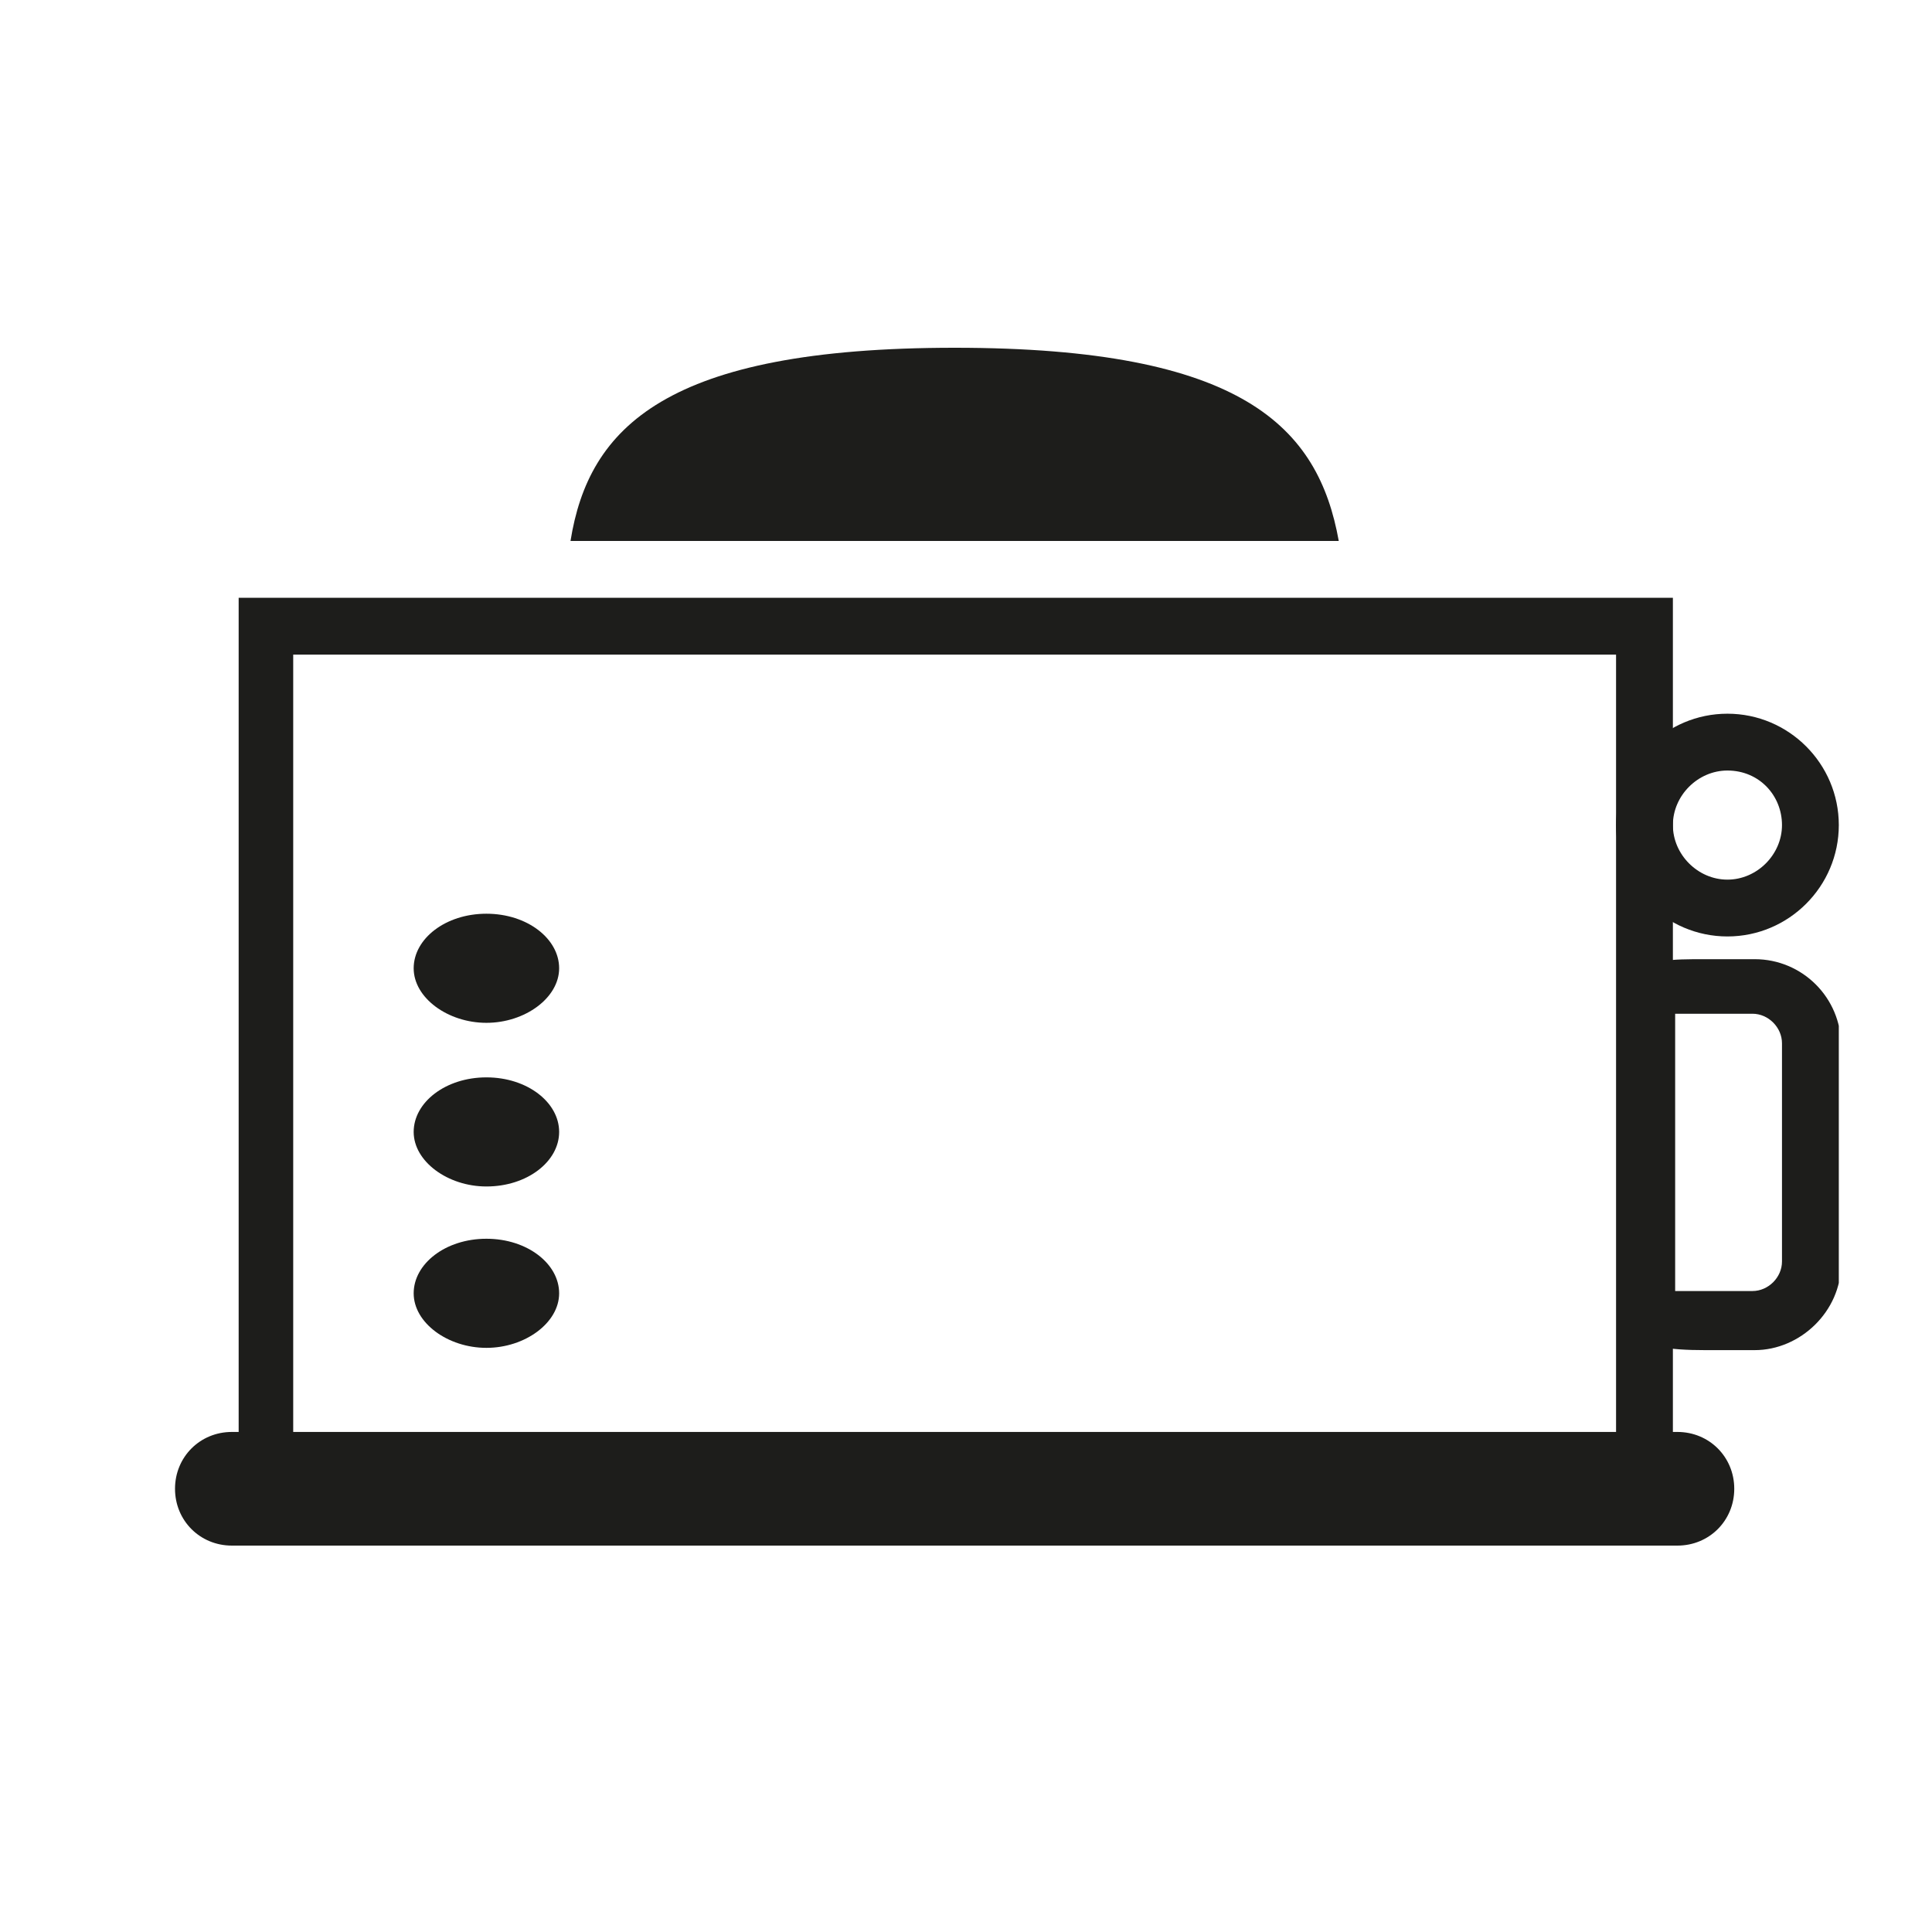 <?xml version="1.0" encoding="UTF-8"?>
<svg id="Warstwa_1" xmlns="http://www.w3.org/2000/svg" version="1.1" xmlns:xlink="http://www.w3.org/1999/xlink" viewBox="0 0 85 85">
  <!-- Generator: Adobe Illustrator 29.2.1, SVG Export Plug-In . SVG Version: 2.1.0 Build 116)  -->
  <defs>
    <style>
      .st0 {
        clip-path: url(#clippath-76);
      }

      .st1 {
        clip-path: url(#clippath-51);
      }

      .st2 {
        clip-path: url(#clippath-34);
      }

      .st3 {
        clip-path: url(#clippath-107);
      }

      .st4 {
        clip-path: url(#clippath-38);
      }

      .st5 {
        clip-path: url(#clippath-21);
      }

      .st6 {
        clip-path: url(#clippath-6);
      }

      .st7 {
        clip-path: url(#clippath-7);
      }

      .st8 {
        clip-path: url(#clippath-17);
      }

      .st9 {
        clip-path: url(#clippath-80);
      }

      .st10 {
        clip-path: url(#clippath-31);
      }

      .st11 {
        clip-path: url(#clippath-79);
      }

      .st12 {
        clip-path: url(#clippath-75);
      }

      .st13 {
        clip-path: url(#clippath-15);
      }

      .st14 {
        clip-path: url(#clippath-33);
      }

      .st15 {
        clip-path: url(#clippath-61);
      }

      .st16 {
        clip-path: url(#clippath-116);
      }

      .st17 {
        clip-path: url(#clippath-100);
      }

      .st18 {
        clip-path: url(#clippath-18);
      }

      .st19 {
        clip-path: url(#clippath-47);
      }

      .st20 {
        clip-path: url(#clippath-4);
      }

      .st21 {
        clip-path: url(#clippath-71);
      }

      .st22 {
        fill-rule: evenodd;
      }

      .st22, .st23 {
        fill: #1d1d1b;
      }

      .st24 {
        clip-path: url(#clippath-120);
      }

      .st25 {
        clip-path: url(#clippath-22);
      }

      .st26 {
        clip-path: url(#clippath-103);
      }

      .st27 {
        clip-path: url(#clippath-23);
      }

      .st28 {
        clip-path: url(#clippath-82);
      }

      .st29 {
        clip-path: url(#clippath-54);
      }

      .st30 {
        clip-path: url(#clippath-66);
      }

      .st31 {
        clip-path: url(#clippath-114);
      }

      .st32 {
        clip-path: url(#clippath-9);
      }

      .st33 {
        clip-path: url(#clippath-121);
      }

      .st34 {
        clip-path: url(#clippath-102);
      }

      .st35 {
        clip-path: url(#clippath-70);
      }

      .st36 {
        clip-path: url(#clippath-10);
      }

      .st37 {
        clip-path: url(#clippath-42);
      }

      .st38 {
        clip-path: url(#clippath-59);
      }

      .st39 {
        fill: #fff;
      }

      .st40 {
        clip-path: url(#clippath-43);
      }

      .st41 {
        clip-path: url(#clippath-64);
      }

      .st42 {
        clip-path: url(#clippath-101);
      }

      .st43 {
        clip-path: url(#clippath-25);
      }

      .st44 {
        clip-path: url(#clippath-27);
      }

      .st45 {
        clip-path: url(#clippath-109);
      }

      .st46 {
        clip-path: url(#clippath-60);
      }

      .st47 {
        clip-path: url(#clippath-113);
      }

      .st48 {
        clip-path: url(#clippath-93);
      }

      .st49 {
        clip-path: url(#clippath-11);
      }

      .st50 {
        clip-path: url(#clippath-57);
      }

      .st51 {
        clip-path: url(#clippath-88);
      }

      .st52, .st53 {
        fill: none;
      }

      .st54 {
        clip-path: url(#clippath-85);
      }

      .st55 {
        clip-path: url(#clippath-111);
      }

      .st56 {
        clip-path: url(#clippath-105);
      }

      .st57 {
        clip-path: url(#clippath-36);
      }

      .st58 {
        clip-path: url(#clippath-92);
      }

      .st59 {
        clip-path: url(#clippath-35);
      }

      .st60 {
        clip-path: url(#clippath-98);
      }

      .st61 {
        clip-path: url(#clippath-48);
      }

      .st62 {
        clip-path: url(#clippath-104);
      }

      .st63 {
        clip-path: url(#clippath-28);
      }

      .st64 {
        clip-path: url(#clippath-118);
      }

      .st65 {
        fill: #009ee2;
      }

      .st66 {
        clip-path: url(#clippath-1);
      }

      .st67 {
        clip-path: url(#clippath-56);
      }

      .st68 {
        clip-path: url(#clippath-108);
      }

      .st69 {
        clip-path: url(#clippath-90);
      }

      .st70 {
        clip-path: url(#clippath-45);
      }

      .st71 {
        clip-path: url(#clippath-110);
      }

      .st72 {
        clip-path: url(#clippath-99);
      }

      .st73 {
        clip-path: url(#clippath-89);
      }

      .st74 {
        clip-path: url(#clippath-46);
      }

      .st75 {
        clip-path: url(#clippath-40);
      }

      .st76 {
        clip-path: url(#clippath-96);
      }

      .st77 {
        clip-path: url(#clippath-5);
      }

      .st78 {
        clip-path: url(#clippath-20);
      }

      .st79 {
        clip-path: url(#clippath-95);
      }

      .st80 {
        clip-path: url(#clippath-8);
      }

      .st81 {
        clip-path: url(#clippath-52);
      }

      .st82 {
        clip-path: url(#clippath-41);
      }

      .st83 {
        clip-path: url(#clippath-67);
      }

      .st84 {
        clip-path: url(#clippath-74);
      }

      .st85 {
        clip-path: url(#clippath-3);
      }

      .st86 {
        clip-path: url(#clippath-26);
      }

      .st87 {
        clip-path: url(#clippath-91);
      }

      .st88 {
        clip-path: url(#clippath-12);
      }

      .st89 {
        clip-path: url(#clippath-50);
      }

      .st90 {
        clip-path: url(#clippath-14);
      }

      .st91 {
        clip-path: url(#clippath-97);
      }

      .st92 {
        clip-path: url(#clippath-30);
      }

      .st93 {
        clip-path: url(#clippath-112);
      }

      .st94 {
        clip-path: url(#clippath-77);
      }

      .st95 {
        clip-path: url(#clippath-19);
      }

      .st96 {
        clip-path: url(#clippath-117);
      }

      .st97 {
        clip-path: url(#clippath-78);
      }

      .st98 {
        clip-path: url(#clippath-72);
      }

      .st99 {
        clip-path: url(#clippath-84);
      }

      .st100 {
        clip-path: url(#clippath-32);
      }

      .st101 {
        display: none;
      }

      .st102 {
        clip-path: url(#clippath-55);
      }

      .st103 {
        clip-path: url(#clippath-73);
      }

      .st104 {
        clip-path: url(#clippath-53);
      }

      .st105 {
        clip-path: url(#clippath-39);
      }

      .st106 {
        fill: #008137;
      }

      .st107 {
        clip-path: url(#clippath-122);
      }

      .st108 {
        clip-path: url(#clippath-81);
      }

      .st109 {
        clip-path: url(#clippath-106);
      }

      .st110 {
        clip-path: url(#clippath-16);
      }

      .st111 {
        clip-path: url(#clippath-119);
      }

      .st112 {
        clip-path: url(#clippath-2);
      }

      .st113 {
        clip-path: url(#clippath-29);
      }

      .st114 {
        clip-path: url(#clippath-49);
      }

      .st115 {
        clip-path: url(#clippath-37);
      }

      .st116 {
        clip-path: url(#clippath-58);
      }

      .st117 {
        clip-path: url(#clippath-13);
      }

      .st118 {
        clip-path: url(#clippath-86);
      }

      .st119 {
        clip-path: url(#clippath-63);
      }

      .st120 {
        clip-path: url(#clippath-24);
      }

      .st121 {
        clip-path: url(#clippath-94);
      }

      .st122 {
        fill: #ffec00;
      }

      .st123 {
        clip-path: url(#clippath);
      }

      .st124 {
        clip-path: url(#clippath-87);
      }

      .st125 {
        clip-path: url(#clippath-68);
      }

      .st126 {
        clip-path: url(#clippath-83);
      }

      .st127 {
        clip-path: url(#clippath-65);
      }

      .st128 {
        clip-path: url(#clippath-44);
      }

      .st53 {
        stroke: #1d1d1b;
        stroke-miterlimit: 10;
        stroke-width: 1.3px;
      }

      .st129 {
        clip-path: url(#clippath-115);
      }

      .st130 {
        clip-path: url(#clippath-62);
      }

      .st131 {
        clip-path: url(#clippath-69);
      }
    </style>
    <clipPath id="clippath">
      <rect class="st52" x="0" y="17.1" width="93.3" height="49.1"/>
    </clipPath>
    <clipPath id="clippath-1">
      <rect class="st52" x="19.4" y="16.2" width="46.8" height="51.6"/>
    </clipPath>
    <clipPath id="clippath-2">
      <rect class="st52" x="22.2" y="14.4" width="42" height="55.5"/>
    </clipPath>
    <clipPath id="clippath-3">
      <rect class="st52" x="22.2" y="14.4" width="42" height="55.5"/>
    </clipPath>
    <clipPath id="clippath-4">
      <rect class="st52" x="22.2" y="14.4" width="42" height="55.5"/>
    </clipPath>
    <clipPath id="clippath-5">
      <rect class="st52" x="-3.6" y="12.4" width="93.7" height="60.5"/>
    </clipPath>
    <clipPath id="clippath-6">
      <rect class="st52" x="-3.6" y="12.4" width="93.7" height="60.5"/>
    </clipPath>
    <clipPath id="clippath-7">
      <rect class="st52" x="-3.6" y="12.4" width="93.7" height="60.5"/>
    </clipPath>
    <clipPath id="clippath-8">
      <rect class="st52" x="-3.6" y="12.4" width="93.7" height="60.5"/>
    </clipPath>
    <clipPath id="clippath-9">
      <rect class="st52" x="-3.6" y="12.4" width="93.7" height="60.5"/>
    </clipPath>
    <clipPath id="clippath-10">
      <rect class="st52" x="-3.6" y="12.4" width="93.7" height="60.5"/>
    </clipPath>
    <clipPath id="clippath-11">
      <rect class="st52" x="-3.6" y="12.4" width="93.7" height="60.5"/>
    </clipPath>
    <clipPath id="clippath-12">
      <rect class="st52" x="-3.6" y="12.4" width="93.7" height="60.5"/>
    </clipPath>
    <clipPath id="clippath-13">
      <rect class="st52" x="-3.6" y="12.4" width="93.7" height="60.5"/>
    </clipPath>
    <clipPath id="clippath-14">
      <rect class="st52" x="-3.6" y="12.4" width="93.7" height="60.5"/>
    </clipPath>
    <clipPath id="clippath-15">
      <rect class="st52" x="-3.6" y="12.4" width="93.7" height="60.5"/>
    </clipPath>
    <clipPath id="clippath-16">
      <rect class="st52" x="-3.6" y="12.4" width="93.7" height="60.5"/>
    </clipPath>
    <clipPath id="clippath-17">
      <rect class="st52" x="-3.6" y="12.4" width="93.7" height="60.5"/>
    </clipPath>
    <clipPath id="clippath-18">
      <rect class="st52" x="12.6" y="13.1" width="59.1" height="61.1"/>
    </clipPath>
    <clipPath id="clippath-19">
      <rect class="st52" x="12.6" y="13.1" width="59.1" height="61.1"/>
    </clipPath>
    <clipPath id="clippath-20">
      <rect class="st52" x="12.6" y="13.1" width="59.1" height="61.1"/>
    </clipPath>
    <clipPath id="clippath-21">
      <rect class="st52" x="12.6" y="13.1" width="59.1" height="61.1"/>
    </clipPath>
    <clipPath id="clippath-22">
      <rect class="st52" x="12.6" y="13.1" width="59.1" height="61.1"/>
    </clipPath>
    <clipPath id="clippath-23">
      <rect class="st52" x="12.6" y="13.1" width="59.1" height="61.1"/>
    </clipPath>
    <clipPath id="clippath-24">
      <rect class="st52" x="12.6" y="13.1" width="59.1" height="61.1"/>
    </clipPath>
    <clipPath id="clippath-25">
      <rect class="st52" x="12.6" y="13.1" width="59.1" height="61.1"/>
    </clipPath>
    <clipPath id="clippath-26">
      <rect class="st52" x="12.6" y="13.1" width="59.1" height="61.1"/>
    </clipPath>
    <clipPath id="clippath-27">
      <rect class="st52" x="12.6" y="13.1" width="59.1" height="61.1"/>
    </clipPath>
    <clipPath id="clippath-28">
      <rect class="st52" x="12.6" y="13.1" width="59.1" height="61.1"/>
    </clipPath>
    <clipPath id="clippath-29">
      <rect class="st52" x="12.6" y="13.1" width="59.1" height="61.1"/>
    </clipPath>
    <clipPath id="clippath-30">
      <rect class="st52" x="12.6" y="13.1" width="59.1" height="61.1"/>
    </clipPath>
    <clipPath id="clippath-31">
      <rect class="st52" x="12.6" y="13.1" width="59.1" height="61.1"/>
    </clipPath>
    <clipPath id="clippath-32">
      <rect class="st52" x="12.6" y="13.1" width="59.1" height="61.1"/>
    </clipPath>
    <clipPath id="clippath-33">
      <rect class="st52" x="12.6" y="13.1" width="59.1" height="61.1"/>
    </clipPath>
    <clipPath id="clippath-34">
      <rect class="st52" x="12.6" y="13.1" width="59.1" height="61.1"/>
    </clipPath>
    <clipPath id="clippath-35">
      <rect class="st52" x="12.6" y="13.1" width="59.1" height="61.1"/>
    </clipPath>
    <clipPath id="clippath-36">
      <rect class="st52" x="12.6" y="13.1" width="59.1" height="61.1"/>
    </clipPath>
    <clipPath id="clippath-37">
      <rect class="st52" x="12.6" y="13.1" width="59.1" height="61.1"/>
    </clipPath>
    <clipPath id="clippath-38">
      <rect class="st52" x="12.6" y="13.1" width="59.1" height="61.1"/>
    </clipPath>
    <clipPath id="clippath-39">
      <rect class="st52" x="12.6" y="13.1" width="59.1" height="61.1"/>
    </clipPath>
    <clipPath id="clippath-40">
      <rect class="st52" x="12.6" y="13.1" width="59.1" height="61.1"/>
    </clipPath>
    <clipPath id="clippath-41">
      <rect class="st52" x="12.6" y="13.1" width="59.1" height="61.1"/>
    </clipPath>
    <clipPath id="clippath-42">
      <rect class="st52" x="12.6" y="13.1" width="59.1" height="61.1"/>
    </clipPath>
    <clipPath id="clippath-43">
      <rect class="st52" x="12.6" y="13.1" width="59.1" height="61.1"/>
    </clipPath>
    <clipPath id="clippath-44">
      <rect class="st52" x="12.6" y="13.1" width="59.1" height="61.1"/>
    </clipPath>
    <clipPath id="clippath-45">
      <rect class="st52" x="12.6" y="13.1" width="59.1" height="61.1"/>
    </clipPath>
    <clipPath id="clippath-46">
      <rect class="st52" x="12.6" y="13.1" width="59.1" height="61.1"/>
    </clipPath>
    <clipPath id="clippath-47">
      <rect class="st52" x="12.6" y="13.1" width="59.1" height="61.1"/>
    </clipPath>
    <clipPath id="clippath-48">
      <rect class="st52" x="12.6" y="13.1" width="59.1" height="61.1"/>
    </clipPath>
    <clipPath id="clippath-49">
      <rect class="st52" x="12.6" y="13.1" width="59.1" height="61.1"/>
    </clipPath>
    <clipPath id="clippath-50">
      <rect class="st52" x="12.6" y="13.1" width="59.1" height="61.1"/>
    </clipPath>
    <clipPath id="clippath-51">
      <rect class="st52" x="12.6" y="13.1" width="59.1" height="61.1"/>
    </clipPath>
    <clipPath id="clippath-52">
      <rect class="st52" x="12.6" y="13.1" width="59.1" height="61.1"/>
    </clipPath>
    <clipPath id="clippath-53">
      <rect class="st52" x="12.6" y="13.1" width="59.1" height="61.1"/>
    </clipPath>
    <clipPath id="clippath-54">
      <rect class="st52" x="12.6" y="13.1" width="59.1" height="61.1"/>
    </clipPath>
    <clipPath id="clippath-55">
      <rect class="st52" x="12.6" y="13.1" width="59.1" height="61.1"/>
    </clipPath>
    <clipPath id="clippath-56">
      <rect class="st52" x="12.6" y="13.1" width="59.1" height="61.1"/>
    </clipPath>
    <clipPath id="clippath-57">
      <rect class="st52" x="12.6" y="13.1" width="59.1" height="61.1"/>
    </clipPath>
    <clipPath id="clippath-58">
      <rect class="st52" x="12.6" y="13.1" width="59.1" height="61.1"/>
    </clipPath>
    <clipPath id="clippath-59">
      <rect class="st52" x="12.6" y="13.1" width="59.1" height="61.1"/>
    </clipPath>
    <clipPath id="clippath-60">
      <rect class="st52" x="12.6" y="13.1" width="59.1" height="61.1"/>
    </clipPath>
    <clipPath id="clippath-61">
      <rect class="st52" x="12.6" y="13.1" width="59.1" height="61.1"/>
    </clipPath>
    <clipPath id="clippath-62">
      <rect class="st52" x="12.6" y="13.1" width="59.1" height="61.1"/>
    </clipPath>
    <clipPath id="clippath-63">
      <rect class="st52" x="12.6" y="13.1" width="59.1" height="61.1"/>
    </clipPath>
    <clipPath id="clippath-64">
      <rect class="st52" x="12.6" y="13.1" width="59.1" height="61.1"/>
    </clipPath>
    <clipPath id="clippath-65">
      <rect class="st52" x="12.6" y="13.1" width="59.1" height="61.1"/>
    </clipPath>
    <clipPath id="clippath-66">
      <rect class="st52" x="12.6" y="13.1" width="59.1" height="61.1"/>
    </clipPath>
    <clipPath id="clippath-67">
      <rect class="st52" x="12.6" y="13.1" width="59.1" height="61.1"/>
    </clipPath>
    <clipPath id="clippath-68">
      <rect class="st52" x="12.6" y="13.1" width="59.1" height="61.1"/>
    </clipPath>
    <clipPath id="clippath-69">
      <rect class="st52" x="12.6" y="13.1" width="59.1" height="61.1"/>
    </clipPath>
    <clipPath id="clippath-70">
      <rect class="st52" x="12.6" y="13.1" width="59.1" height="61.1"/>
    </clipPath>
    <clipPath id="clippath-71">
      <rect class="st52" x="12.6" y="13.1" width="59.1" height="61.1"/>
    </clipPath>
    <clipPath id="clippath-72">
      <rect class="st52" x="12.6" y="13.1" width="59.1" height="61.1"/>
    </clipPath>
    <clipPath id="clippath-73">
      <rect class="st52" x="12.6" y="13.1" width="59.1" height="61.1"/>
    </clipPath>
    <clipPath id="clippath-74">
      <rect class="st52" x="12.6" y="13.1" width="59.1" height="61.1"/>
    </clipPath>
    <clipPath id="clippath-75">
      <rect class="st52" x="12.6" y="13.1" width="59.1" height="61.1"/>
    </clipPath>
    <clipPath id="clippath-76">
      <rect class="st52" x="12.6" y="13.1" width="59.1" height="61.1"/>
    </clipPath>
    <clipPath id="clippath-77">
      <rect class="st52" x="12.6" y="13.1" width="59.1" height="61.1"/>
    </clipPath>
    <clipPath id="clippath-78">
      <rect class="st52" x="12.6" y="13.1" width="59.1" height="61.1"/>
    </clipPath>
    <clipPath id="clippath-79">
      <rect class="st52" x="12.6" y="13.1" width="59.1" height="61.1"/>
    </clipPath>
    <clipPath id="clippath-80">
      <rect class="st52" x="12.6" y="13.1" width="59.1" height="61.1"/>
    </clipPath>
    <clipPath id="clippath-81">
      <rect class="st52" x="12.6" y="13.1" width="59.1" height="61.1"/>
    </clipPath>
    <clipPath id="clippath-82">
      <rect class="st52" x="12.6" y="13.1" width="59.1" height="61.1"/>
    </clipPath>
    <clipPath id="clippath-83">
      <rect class="st52" x="12.6" y="13.1" width="59.1" height="61.1"/>
    </clipPath>
    <clipPath id="clippath-84">
      <rect class="st52" x="12.6" y="13.1" width="59.1" height="61.1"/>
    </clipPath>
    <clipPath id="clippath-85">
      <rect class="st52" x="12.6" y="13.1" width="59.1" height="61.1"/>
    </clipPath>
    <clipPath id="clippath-86">
      <rect class="st52" x="12.6" y="13.1" width="59.1" height="61.1"/>
    </clipPath>
    <clipPath id="clippath-87">
      <rect class="st52" x="12.6" y="13.1" width="59.1" height="61.1"/>
    </clipPath>
    <clipPath id="clippath-88">
      <rect class="st52" x="12.6" y="13.1" width="59.1" height="61.1"/>
    </clipPath>
    <clipPath id="clippath-89">
      <rect class="st52" x="12.6" y="13.1" width="59.1" height="61.1"/>
    </clipPath>
    <clipPath id="clippath-90">
      <rect class="st52" x="12.6" y="13.1" width="59.1" height="61.1"/>
    </clipPath>
    <clipPath id="clippath-91">
      <rect class="st52" x="12.6" y="13.1" width="59.1" height="61.1"/>
    </clipPath>
    <clipPath id="clippath-92">
      <rect class="st52" x="12.6" y="13.1" width="59.1" height="61.1"/>
    </clipPath>
    <clipPath id="clippath-93">
      <rect class="st52" x="12.6" y="13.1" width="59.1" height="61.1"/>
    </clipPath>
    <clipPath id="clippath-94">
      <rect class="st52" x="12.6" y="13.1" width="59.1" height="61.1"/>
    </clipPath>
    <clipPath id="clippath-95">
      <rect class="st52" x="12.6" y="13.1" width="59.1" height="61.1"/>
    </clipPath>
    <clipPath id="clippath-96">
      <rect class="st52" x="12.6" y="13.1" width="59.1" height="61.1"/>
    </clipPath>
    <clipPath id="clippath-97">
      <rect class="st52" x="12.6" y="13.1" width="59.1" height="61.1"/>
    </clipPath>
    <clipPath id="clippath-98">
      <rect class="st52" x="12.6" y="13.1" width="59.1" height="61.1"/>
    </clipPath>
    <clipPath id="clippath-99">
      <rect class="st52" x="12.6" y="13.1" width="59.1" height="61.1"/>
    </clipPath>
    <clipPath id="clippath-100">
      <rect class="st52" x="12.6" y="13.1" width="59.1" height="61.1"/>
    </clipPath>
    <clipPath id="clippath-101">
      <rect class="st52" x="12.6" y="13.1" width="59.1" height="61.1"/>
    </clipPath>
    <clipPath id="clippath-102">
      <rect class="st52" x="12.6" y="13.1" width="59.1" height="61.1"/>
    </clipPath>
    <clipPath id="clippath-103">
      <rect class="st52" x="12.6" y="13.1" width="59.1" height="61.1"/>
    </clipPath>
    <clipPath id="clippath-104">
      <rect class="st52" x="12.6" y="13.1" width="59.1" height="61.1"/>
    </clipPath>
    <clipPath id="clippath-105">
      <rect class="st52" x="12.6" y="13.1" width="59.1" height="61.1"/>
    </clipPath>
    <clipPath id="clippath-106">
      <rect class="st52" x="12.6" y="13.1" width="59.1" height="61.1"/>
    </clipPath>
    <clipPath id="clippath-107">
      <rect class="st52" x="12.6" y="13.1" width="59.1" height="61.1"/>
    </clipPath>
    <clipPath id="clippath-108">
      <rect class="st52" x="12.6" y="13.1" width="59.1" height="61.1"/>
    </clipPath>
    <clipPath id="clippath-109">
      <rect class="st52" x="12.6" y="13.1" width="59.1" height="61.1"/>
    </clipPath>
    <clipPath id="clippath-110">
      <rect class="st52" x="12.6" y="13.1" width="59.1" height="61.1"/>
    </clipPath>
    <clipPath id="clippath-111">
      <rect class="st52" x="12.6" y="13.1" width="59.1" height="61.1"/>
    </clipPath>
    <clipPath id="clippath-112">
      <rect class="st52" x="12.6" y="13.1" width="59.1" height="61.1"/>
    </clipPath>
    <clipPath id="clippath-113">
      <rect class="st52" x="19.3" y="15.3" width="49.2" height="54.3"/>
    </clipPath>
    <clipPath id="clippath-114">
      <rect class="st52" x="4.6" y="15.1" width="74.6" height="55.2"/>
    </clipPath>
    <clipPath id="clippath-115">
      <rect class="st52" x="7.7" y="15.3" width="73.2" height="52.7"/>
    </clipPath>
    <clipPath id="clippath-116">
      <rect class="st52" x="7.7" y="15.3" width="73.2" height="52.7"/>
    </clipPath>
    <clipPath id="clippath-117">
      <rect class="st52" x="7.7" y="15.3" width="73.2" height="52.7"/>
    </clipPath>
    <clipPath id="clippath-118">
      <rect class="st52" x="7.7" y="15.3" width="73.2" height="52.7"/>
    </clipPath>
    <clipPath id="clippath-119">
      <rect class="st52" x="7.7" y="15.3" width="73.2" height="52.7"/>
    </clipPath>
    <clipPath id="clippath-120">
      <rect class="st52" x="7.7" y="15.3" width="73.2" height="52.7"/>
    </clipPath>
    <clipPath id="clippath-121">
      <rect class="st52" x="7.7" y="15.3" width="73.2" height="52.7"/>
    </clipPath>
    <clipPath id="clippath-122">
      <rect class="st52" x="4.8" y="15.3" width="74.1" height="54.8"/>
    </clipPath>
  </defs>
  <g id="Warstwa_2" class="st101">
    <rect class="st65" x="-32.5" y="12.1" width="150.6" height="61"/>
  </g>
  <g id="fryt" class="st101">
    <g>
      <g class="st123">
        <path class="st39" d="M62.7,33.1l.7-2.8,28-8.1c1.3-.4,2-1.7,1.6-2.9h0c-.4-1.4-1.7-2.1-2.9-1.7l-28.2,8.2c0,.1-.4.2-.4.3l-1.8,7M91.8,21.2l-27.8,8.2v-.7c0,0,27.6-8.1,27.6-8.1.2,0,.4,0,.4.2,0,.1,0,.3-.2.4"/>
      </g>
      <path class="st39" d="M8.4,55.6h7l1.9,8.7h-6.5l-2.4-8.7ZM17.4,55.6h8.2l.7,8.7h-7.1l-1.8-8.7ZM27.6,55.6h8.6l-.7,8.7h-7.1l-.8-8.7ZM38.2,55.6h8.4l-1.9,8.7h-7.3l.8-8.7ZM48.6,55.6h7.3l-2.3,8.7h-6.9l1.9-8.7ZM5.7,45.6h7.6l1.7,8h-7.1v.3l-2.2-8.3ZM15.3,45.6h9.5l.7,8h-8.5l-1.7-8ZM26.8,45.6h10.3l-.7,8h-8.9l-.7-8ZM39,45.6h9.7l-1.7,8h-8.7l.7-8ZM50.8,45.6h7.8l-2.1,8h-7.4l1.7-8ZM2.8,35h8.2l1.9,8.6h-7.7l-2.4-8.6ZM13,35h10.9l.7,8.6h-9.8l-1.8-8.6ZM25.8,35h12.1l-.7,8.6h-10.6l-.8-8.6ZM40,35h11.1l-1.9,8.7h-10l.8-8.7ZM53,35h8.3l-2.3,8.7h-7.9l1.9-8.7ZM0,33l9.1,33.3h46l8.8-33.3H0Z"/>
      <path class="st39" d="M4.2,36.1h55.7l-7.1,27.1H11.6l-7.4-27.1ZM0,33l9.1,33.3h46l8.8-33.3H0Z"/>
    </g>
  </g>
  <g id="piec_konw" class="st101">
    <g class="st66">
      <path class="st39" d="M36.7,41.1s-10.7-2.6-5.8-7.5c4.9-4.9,7.5,5.8,7.5,5.8l-1.7,1.7ZM39.3,40c.2-.2.4-.2.6,0l1.9,1.9c.2.2.2.4,0,.6l-1.9,1.9c-.2.2-.4.2-.6,0l-1.9-1.9c-.2-.2-.2-.4,0-.6l1.9-1.9ZM38.5,45s-2.6,10.7-7.5,5.8,5.8-7.5,5.8-7.5l1.7,1.7ZM42.4,43.3s10.7,2.6,5.8,7.5c-4.9,4.9-7.5-5.8-7.5-5.8l1.7-1.7ZM48.2,33.6c4.9,4.9-5.8,7.5-5.8,7.5l-1.7-1.8s2.6-10.7,7.5-5.7M29.9,24.6c-1.6,0-2.9,1.2-2.9,2.6v29.2c0,1.4,1.3,2.6,2.9,2.6h19.6c1.6,0,2.9-1.2,2.9-2.6v-29.2c0-1.4-1.3-2.6-2.9-2.6h-19.6ZM64,49.1v.5c0,0,0,.5,0,.5l-.3.4-.4.3h-.5c0,0-.5,0-.5,0l-.4-.3-.4-.3v-.5c0,0,0-.6,0-.6l.3-.4.4-.3h.6c0,0,.5,0,.5,0l.4.3.3.4ZM65.3,49.6l-.2-1-.6-.8-.8-.6-1-.2-1,.2-.8.6-.6.8-.2,1,.2,1,.6.8.8.6,1,.2h0l.9-.2.8-.6.6-.8.2-1ZM64,41.6v.5c0,0,0,.5,0,.5l-.3.5-.4.3h-.5c0,.1-.5,0-.5,0l-.5-.3-.3-.4v-.6c0,0,0-.5,0-.5l.3-.4.4-.3h.6c0-.1.5,0,.5,0l.4.3.3.4ZM65.3,42.1l-.2-1-.6-.8-.8-.6-1-.2-1,.2-.8.6-.5.8-.2,1,.2,1,.6.8.8.6,1,.2h0l.9-.2.8-.6.6-.8v-1ZM64,34.1v.5c0,0,0,.5,0,.5l-.3.4-.4.3h-.5c0,.1-.5,0-.5,0l-.4-.3-.4-.3v-.5c0,0,0-.6,0-.6l.3-.4.4-.3h.6c0-.1.5,0,.5,0l.4.3.3.4ZM65.3,34.6l-.2-1-.6-.8-.8-.6-1-.2-1,.2-.8.6-.6.8-.2,1,.2,1,.6.8.8.6,1,.2h0l.9-.2.8-.6.6-.8.2-1ZM59.2,17.4H20.7v49.2h38.6V17.4h-.1ZM66.2,16.8v50.4c0,.3-.3.6-.6.6H20c-.3,0-.6-.3-.6-.6V16.8c0-.3.3-.6.6-.6h45.5c.4,0,.7.2.7.6M60.5,26.7c0,1.3,1.1,2.4,2.4,2.4s2.4-1.1,2.4-2.4-1.1-2.4-2.4-2.4c-1.3,0-2.4,1.1-2.4,2.4M57.7,44.6c-.2.6-.7,1-1.3,1.1v6.1h0c0,0,0,0,0,0h-.6v-6.2q0,0-.2,0c-.9-.3-1.4-1.3-1.1-2.3.3-.9,1.3-1.4,2.3-1.1.8.5,1.3,1.5,1,2.4"/>
    </g>
  </g>
  <g id="opakowani" class="st101">
    <path class="st39" d="M70.5,24.9c-1.7-.1-6.8-.8-7.4-1-.6-.3-5.2-1.5-6.3-1.8-1.2-.4-6.6-1.4-7-1.4-.4-.1-2.6-.8-2.6-.8l-2.2-.6-2.5-1.4-2.3-.6s-8.4,10.1-9.3,11.3c-.9,1.2-6.5,5.9-6.5,5.9,0,0-6.9,5.6-7.3,6s-1.7,1.3-2.7,2.1c-1,.7-4.8,3.7-5.3,4.2-.6.4-5.2,3.3-5.2,3.3,0,0,5,.9,5.7,1.1.7.2,5.1,2.1,6.1,2.4,1,.4,12.2,4.5,13.4,5.3,1.2.8,4.3,2.1,4.8,2.2.5,0,4.8,1.3,4.8,1.3l7.1,6.6s6-9.4,6.5-10c.4-.6,9.6-13.9,9.6-13.9,0,0,1.8-2.7,2.5-3.5.7-.7,9.1-10.2,11.2-11.4,2.1-1.2,4.7-3.7,4.7-3.7,0,0-8.1-1.6-9.8-1.6"/>
    <path class="st39" d="M70.5,24.9c-1.7-.1-6.8-.8-7.4-1-.6-.3-5.2-1.5-6.3-1.8-1.2-.4-6.6-1.4-7-1.4-.4-.1-2.6-.8-2.6-.8l-2.2-.6-2.5-1.4-2.3-.6s-8.4,10.1-9.3,11.3c-.9,1.2-6.5,5.9-6.5,5.9,0,0-6.9,5.6-7.3,6s-1.7,1.3-2.7,2.1c-1,.7-4.8,3.7-5.3,4.2-.6.4-5.2,3.3-5.2,3.3,0,0,5,.9,5.7,1.1.7.2,5.1,2.1,6.1,2.4,1,.4,12.2,4.5,13.4,5.3,1.2.8,4.3,2.1,4.8,2.2.5,0,4.8,1.3,4.8,1.3l7.1,6.6s6-9.4,6.5-10c.4-.6,9.6-13.9,9.6-13.9,0,0,1.8-2.7,2.5-3.5.7-.7,9.1-10.2,11.2-11.4,2.1-1.2,4.7-3.7,4.7-3.7,0,0-8.1-1.6-9.8-1.6"/>
    <path class="st23" d="M34.6,34.3c-.8.7-1.6,1.4-2.3,2-2.5,2.2-5.3,4.5-8.1,6.7-3.3,2.6-6.3,5-7.9,6.7l-.3.3-1.9-1.8.3-.3c1.7-1.9,4.8-4.3,8.1-6.9h0c2.7-2.2,5.5-4.5,7.9-6.6.8-.7,1.6-1.4,2.5-2.1,3.8-3.2,7.6-6.6,8.6-10.2v-.4c0,0,2.6.7,2.6.7v.4c-1.2,4.4-5.4,8-9.6,11.5h0Z"/>
    <path class="st23" d="M46.5,61.9l-2.1,1.6-.4-.5c-1.1-1.5-2.1-2.7-2.6-4.7-2.2-1.2-4.6-1.7-7.6-2.1h-.3c0,0,.4-2.7.4-2.7h.4c2.8.5,6.2,1.1,9.1,2.9l.5.3v.6c.4,1.7,1.1,2.6,2.3,4.2l.3.4Z"/>
  </g>
  <g id="kg" class="st101">
    <g>
      <g class="st112">
        <path class="st39" d="M47.3,14.4c2.4.3,4.7.5,7,.8,1,0,2,.3,3,.6,1.7.5,2.5,1.8,2.2,3.1-.3,1.4-1.6,2.4-3.4,2.5-4.7.4-5.1.7-5.1,4.7s0,1.9,0,2.9c0,1,.4,1.8,1.3,2.4,1.9,1.3,4,2,6.4,2.2,3.5.3,5.4,2,5.4,4.9v24.3c0,2.2-1.2,3.6-3.4,4.4-3.7,1.3-7.5,1.9-11.5,2.4-.6,0-1.1.2-1.7.3h-8.8c-.4,0-.8-.2-1.2-.3-3.4-.6-6.8-1.2-10.2-1.8-2.3-.5-4.1-1.5-5.1-3.4v-27.2c1.1-2.3,3.1-3.4,6-3.5,2.3-.1,4.4-1,6-2.4.5-.5,1-1.2,1-1.8,0-1.7,0-3.5,0-5.2,0-1.4-.8-2.1-2.3-2.5-.9-.2-1.8-.2-2.7-.3-1.8-.1-3.1-1.1-3.4-2.5-.3-1.3.5-2.5,2.1-3.1.9-.3,1.9-.5,2.8-.6,2.2-.3,4.5-.6,6.7-.9,0,0,8.9,0,8.9,0Z"/>
      </g>
      <g class="st85">
        <polygon class="st23" points="35.3 59 33.2 59 33.2 40.8 35.3 40.8 35.3 51.8 35.3 51.8 39.2 46.3 41.7 46.3 37.5 51.7 42.5 59 39.9 59 35.3 51.9 35.3 51.9 35.3 59"/>
      </g>
      <g class="st20">
        <path class="st23" d="M51.1,46.3h2.1v14c0,.7,0,1.3-.3,1.7-.2.5-.5.8-1,1.1-.4.3-.9.4-1.5.5s-1.2.2-1.9.2-1,0-1.5-.2c-.5,0-.9-.3-1.3-.6s-.6-.6-.8-1.1c-.2-.4-.3-.9-.2-1.5h2.3c0,.6.2,1,.6,1.4.4.3.8.5,1.4.5s1.3-.2,1.6-.6c.4-.4.6-.9.6-1.6v-2.6h0c-.3.5-.7.9-1.2,1.2s-1.1.4-1.6.4c-.9,0-1.6-.2-2.1-.5-.5-.4-1-.8-1.3-1.4-.3-.6-.5-1.3-.6-2.1s-.2-1.7-.2-2.6c0-1.5.2-2.6.5-3.4.3-.8.7-1.4,1.1-1.9.4-.4.9-.7,1.3-.8s.8-.2,1.1-.2c.7,0,1.3,0,1.8.4.5.3.9.7,1.2,1.4h0v-1.7ZM51.1,52.6v-1.5c0-.6,0-1.1-.2-1.6s-.4-.9-.7-1.2c-.3-.3-.8-.5-1.5-.5s-1,.2-1.4.5c-.3.3-.6.7-.7,1.2-.2.5-.2.9-.3,1.5v1.4c0,1,0,1.9.2,2.5s.3,1.2.5,1.5c.2.4.5.6.8.8.3,0,.6.2,1,.2.6,0,1.1-.2,1.4-.5s.6-.7.7-1.2.2-1,.2-1.5v-1.6"/>
      </g>
    </g>
  </g>
  <g id="mroz" class="st101">
    <polygon class="st39" points="67.3 34.6 65.1 33.3 60.6 41.1 44.5 41.1 52.6 26.8 60.9 25.9 60.6 23.3 54.1 24.1 57.1 18.8 54.9 17.5 51.8 23 48.1 16.4 45.9 17.7 50.3 25.6 42.3 39.8 34.2 25.5 37.5 17.7 35.2 16.7 32.6 22.8 29.6 17.5 27.4 18.8 30.6 24.3 23.1 24.3 23.1 26.8 32 26.9 40.1 41.1 23.9 41.1 18.9 34.2 16.9 35.8 20.7 41.1 14.8 41.1 14.8 43.7 21 43.7 17.2 50.2 19.4 51.5 24 43.7 40.1 43.7 32 57.9 23.6 58.9 23.9 61.5 30.4 60.7 27.4 66 29.6 67.2 32.7 61.7 36.4 68.3 38.6 67.1 34.2 59.2 42.3 45 50.4 59.2 47 67.1 49.3 68.1 51.9 62 54.9 67.2 57.1 66 54 60.5 61.5 60.5 61.5 57.9 52.5 57.9 44.5 43.7 60.7 43.7 65.7 50.5 67.7 49 63.8 43.7 69.8 43.7 69.8 41.1 63.5 41.1 67.3 34.6"/>
  </g>
  <g id="kalenda" class="st101">
    <path class="st39" d="M16.7,62.5v-28.2h46.7v.4c1.2-.3,2.4-.4,3.6-.4v-7.6c0-2-1.6-3.6-3.6-3.6h-3.7v5.7c0,1.6-1.3,2.9-2.9,2.9s-2.9-1.3-2.9-2.9v-5.7h-27.7v5.7c0,1.6-1.3,2.9-2.9,2.9s-2.9-1.3-2.9-2.9v-5.7h-3.7c-2,0-3.6,1.6-3.6,3.6v35.7c0,2,1.6,3.6,3.6,3.6h43.9c-2-.8-3.8-2.1-5.3-3.6H16.7Z"/>
    <rect class="st39" x="19.5" y="45.7" width="5.4" height="5.4"/>
    <rect class="st39" x="19.5" y="54.4" width="5.4" height="5.4"/>
    <rect class="st39" x="28.4" y="37.1" width="5.4" height="5.4"/>
    <rect class="st39" x="28.4" y="45.7" width="5.4" height="5.4"/>
    <rect class="st39" x="28.4" y="54.4" width="5.4" height="5.4"/>
    <rect class="st39" x="37.4" y="37.1" width="5.4" height="5.4"/>
    <rect class="st39" x="37.4" y="45.7" width="5.4" height="5.4"/>
    <rect class="st39" x="37.4" y="54.4" width="5.4" height="5.4"/>
    <rect class="st39" x="46.3" y="37.1" width="5.4" height="5.4"/>
    <path class="st39" d="M46.3,45.7v5.4h4.2v-.3c0-1.8.3-3.5.8-5.1,0,0-5,0-5,0Z"/>
    <path class="st39" d="M46.3,59.8h5.4v-2.8c-.3-.8-.6-1.7-.8-2.6h-4.6v5.4Z"/>
    <path class="st39" d="M23.4,30.6c1,0,1.8-.8,1.8-1.8v-11c0-1-.8-1.8-1.8-1.8s-1.8.8-1.8,1.8v11c0,1,.8,1.8,1.8,1.8"/>
    <path class="st39" d="M56.8,30.6c1,0,1.8-.8,1.8-1.8v-11c0-1-.8-1.8-1.8-1.8s-1.8.8-1.8,1.8v11c0,1,.8,1.8,1.8,1.8"/>
    <path class="st39" d="M67,63.2c-6.8,0-12.3-5.5-12.3-12.3s5.5-12.3,12.3-12.3,12.3,5.5,12.3,12.3-5.5,12.3-12.3,12.3M67,35.6c-8.4,0-15.3,6.8-15.3,15.3s6.9,15.2,15.3,15.2,15.3-6.8,15.3-15.3-6.9-15.2-15.3-15.2"/>
    <path class="st39" d="M76.5,46.4c-.6-.6-1.5-.6-2,0l-9.1,9.1-4.7-4.7c-.6-.6-1.5-.6-2,0-.6.6-.6,1.5,0,2l5.7,5.7c.3.3.6.4,1,.4s.7,0,1-.4l10.1-10.1c.6-.6.6-1.5,0-2"/>
  </g>
  <g id="halal" class="st101">
    <g>
      <g class="st77">
        <path class="st23" d="M23.2,65.5c-9.5,0-19.4-10.3-19.4-22.9s9.9-22.9,19.4-22.9h40.1c9.5,0,19.4,10.3,19.4,22.9s-9.9,22.9-19.4,22.9H23.2Z"/>
      </g>
      <g class="st6">
        <path class="st39" d="M23.2,65.5c-9.5,0-19.4-10.3-19.4-22.9s9.9-22.9,19.4-22.9h40.1c9.5,0,19.4,10.3,19.4,22.9s-9.9,22.9-19.4,22.9H23.2Z"/>
      </g>
      <g class="st7">
        <path class="st53" d="M23.2,65.5c-9.5,0-19.4-10.3-19.4-22.9s9.9-22.9,19.4-22.9h40.1c9.5,0,19.4,10.3,19.4,22.9s-9.9,22.9-19.4,22.9H23.2Z"/>
      </g>
      <g class="st80">
        <polygon class="st23" points="26.3 39.5 26.3 34.2 22.2 34.2 22.2 39.5 19.9 39.5 19.9 26.8 22.2 26.8 22.2 32 26.3 32 26.3 26.8 28.6 26.8 28.6 39.5 26.3 39.5"/>
      </g>
      <g class="st32">
        <path class="st23" d="M38.2,39.5l-.7-2.2h-4.3l-.7,2.2h-2.4l4.4-12.7h1.8l4.4,12.7h-2.5ZM35.4,30.5l-1.5,4.6h3l-1.5-4.6Z"/>
      </g>
      <g class="st36">
        <polygon class="st23" points="42.1 39.5 42.1 26.8 44.5 26.8 44.5 37.3 49.9 37.3 49.9 39.5 42.1 39.5"/>
      </g>
      <g class="st49">
        <path class="st23" d="M58.6,39.5l-.7-2.3h-4.3l-.7,2.3h-2.4l4.4-12.7h1.8l4.4,12.7h-2.5ZM55.8,30.5l-1.5,4.6h3l-1.5-4.6Z"/>
      </g>
      <g class="st88">
        <polygon class="st23" points="62.5 39.5 62.5 26.8 64.9 26.8 64.9 37.3 70.3 37.3 70.3 39.5 62.5 39.5"/>
      </g>
      <g class="st117">
        <path class="st22" d="M36.4,46.8c-.3,1.1.6,1.1.7,1.8,0,.5-.3.8-.4,1.1,0,.6.3,1.7.4,2.5.4,2.9,2.1,8,0,10.1-.8.8-2.2,1.1-3.3,1.1-2.3,0-4.5-1.3-4.3-3.8,0-1.2.6-2.7,1.8-2.9-.5,1.1-1.1,2-.9,3.3.3,1.4,2.1,2.1,3.8,1.9,1.3-.2,3-1,3.2-2,0-.4-.2-.7-.2-1.1-.5-3.4-1.1-7.3-1.8-10.7.2-.4.1-1.4,1.1-1.3"/>
      </g>
      <g class="st90">
        <path class="st22" d="M49.1,47.1c.4,1,.4,2.2.5,3.3.3,1.9.5,4.3.8,6.3,0,.5,0,1.1.3,1.5.8-1,1-2.2,2.9-1.9.9.2,2.1.6,3.3.8,1.3.3,2.6.5,3.1,1.1,0,.6-.4.8-.6,1.1-3.2-.2-4.9,1.9-8.1,1.7-.3,0-.3-.4-.5-.6-.3-.3-.7-.5-.8-.9-.3-.8-.3-2.1-.4-3.1-.2-1.1-.2-2.1-.5-3,0-.4.3-.9-.2-1-1.2,1.9-.9,4.3-2.2,6-.6.8-1.8,1.5-2.9,2-1.3.6-2.8,1.6-4.4,1.2.7-.8,2-1,3-1.5,1.6-.8,3.4-1.3,3.8-3.2-.8-2.5-2-5.1-4.9-5.6-.4.3-.2.7-.7.8-1.1.2-2.2-3.3-1.2-4,3.2,1.8,5.9,4,7,7.8.7-.4,1.1-1.4,1.4-2.3.5-1.3.9-2.8.7-4.4-.2-1-.7-2.1.6-2.1M51.3,59.3c1.3.4,3.1,0,3.8-.6-.9-.8-3.8-1.3-3.8.6"/>
      </g>
      <g class="st13">
        <path class="st22" d="M47.2,47.6c-.2.3-.7.3-1.1.5-.9.3-1.9,1-2.8,1.1.9-1,2.4-1.6,3.9-1.6"/>
      </g>
      <g class="st110">
        <path class="st22" d="M58.1,48.9c-.8,1.6-3.2,1.8-4.8,2.6-.6.3-.9.7-1.4.9.7-1.9,3.4-2,5-2.9.4-.2.6-.8,1.2-.6"/>
      </g>
      <g class="st8">
        <path class="st22" d="M31.9,54.1c0-.6.7-1.1.8-1.8-.4-.3-.9.3-1.4,0,0-1.3,2.1-1.7,2.3-.7,0,.6-.4,1.1-.7,1.5-.2.5-.4,1-1,1"/>
      </g>
    </g>
  </g>
  <g id="veg" class="st101">
    <g>
      <g>
        <g class="st18">
          <path class="st122" d="M42.2,72.1c16.3,0,29.5-13.3,29.5-29.5s-13.3-29.5-29.5-29.5-29.5,13.2-29.5,29.5c-.1,16.2,13.2,29.5,29.5,29.5"/>
        </g>
        <g class="st95">
          <path class="st106" d="M41.8,64.4s.2-1.2.3-1.7c.5-3.1.8-6.4,1.6-9.4,1-3.5,2-7.3,3.6-10.6.3-.5.8-1.5,1.5-1.4,1.9-.1,3.8-.8,5.4-1.9,1.2-.9,2.1-1.8,2.7-3.1.5-1.3.7-2.6.7-4s.2-2.4.7-3.6c0-.3.2-.6.2-1-.7-.1-1.6.5-2.3.8-1.6.5-3.3.8-4.9,1.1-1.3.2-2.5.6-3.6,1.4-1.8,1.3-2.7,2.8-3.4,4.9-.3,1.2-.5,2.5-.4,3.7h0c.3,0,.8-.9,1-1.2,1.1-1.7,2.1-3.2,3.8-4.4.3-.2,1.8-1,2-.6,0,.5-.9,1.3-1.2,1.7-3.1,3.7-5,8.7-6.6,13.2-.9,2.5-1.5,5.1-2.5,7.6,0,0,0,.3-.2.3-.3-.3-.5-1-.6-1.4-.5-1.7-.9-3.5-1.4-5.2-1.2-4.5-2.6-9.8-5.4-13.7-2.1-2.8-5-6-8.4-7.2h-.2c0,.3.2.5.3.7,4.1,4.2,7.4,9.9,9.2,15.5,1.9,5.8,3.6,12,4.6,18,0,.5.2,1.1.3,1.6,0,0,1.1,0,1.6,0,.4-.2,1.5-.2,1.5-.2"/>
        </g>
        <g class="st78">
          <path class="st106" d="M18.9,50.2l-.6.3h0q0,0,0,0s0,0,0,0l.8,2.1-.8.3-.5-1.3h0v-.2l-.6.3h0q0,0,0,0h0c0,0,.5,1.4.5,1.4l-.8.3-.8-2h0v-.2h0c0,0-.6.2-.6.2h0q0,0,0,0s0,0,0,0l1.1,2.7h0q0,0,0-.2l2.7-1.1h.2c0,0,0,0,0,0l-1.1-2.7h0q-.4-.4-.4-.5h0Z"/>
        </g>
        <g class="st5">
          <path class="st106" d="M15.3,50h0q0,0,0,0l1.9-.4c.4,0,.7-.3.8-.6s0-.8,0-1.3-.3-.9-.5-1.1c-.2-.3-.6-.3-1-.3l-1.9.4h0c0,0,0,0,0,0l.2.9h0q0,0,0,0l1.9-.4c.2,0,.4,0,.5,0s.2.4.3.7,0,.6,0,.8-.2.3-.4.4l-1.9.4h0c0,0,0,0,0,0v.8Z"/>
        </g>
        <g class="st25">
          <path class="st106" d="M14.9,43.9v-1.2c0-.2,0-.4,0-.5s.2-.2.3-.2.3,0,.3.1c0,.1,0,.3,0,.5v1.4h-.8ZM16.3,43l1-.7h0c0-.1,0-.2,0-.2h0v-1h0c0,.1,0,.2,0,.2l-1.2.8c0-.3,0-.5-.3-.7s-.4-.3-.6-.3c-.4,0-.6.1-.8.4,0,.3-.2.6-.2,1.1v1.8h.2c0,0,0,0,0,0h3c0,0,0,0,0,0v-.9h0c0,.1,0,.1,0,.1h-1.2v-.6Z"/>
        </g>
        <g class="st27">
          <path class="st106" d="M14.7,38c0,.4,0,.8,0,1.1,0,.3.3.6.5.8.2.2.5.3.8.4.3,0,.6,0,.9-.1.3-.1.5-.3.7-.6.2-.3.3-.6.4-1,0-.4,0-.7,0-1.1,0-.3-.3-.6-.5-.8-.2-.2-.5-.3-.8-.4-.3,0-.6,0-.9.1-.3.1-.5.3-.7.6-.2.2-.4.6-.4,1M15.2,38c0-.4.2-.7.5-1,.3-.2.5-.3.9-.3.4.1.6.2.8.5s.2.6.2,1.1c0,.4-.2.7-.5,1-.3.2-.5.3-.9.3-.4-.1-.6-.2-.8-.5s-.3-.6-.2-1.1"/>
        </g>
        <g class="st120">
          <path class="st106" d="M18,33.1c0-.4,0-.7,0-.9,0-.2-.3-.4-.6-.5s-.6-.1-.8,0-.4.4-.5.7l-.7,2h0s0-.1,0-.1h0l2.7.9h0c0,.1,0,.1,0,.1l.3-.8h0s0,.1,0,.1h0l-1.1-.2.5-1.3ZM16.3,34l.4-1.2c0-.2,0-.3.2-.4,0-.1.2-.1.4,0,0,0,.3.1.3.2s0,.3,0,.4l-.4,1.2-.8-.2Z"/>
        </g>
        <g class="st43">
          <path class="st106" d="M21.7,29.1l-.6-.3h0v.2h0c0,.1-1.1,2-1.1,2l-.8-.4.7-1.2h0q0-.1,0-.1h0c0-.1-.6-.5-.6-.5h0v.2h0c0,.1-.7,1.3-.7,1.3l-.7-.4,1.1-1.9h0c0-.1,0-.1,0-.1h0c0-.1-.6-.4-.6-.4h0v.2h0c0,.1-1.4,2.7-1.4,2.7h0s0-.1,0-.1h0l2.5,1.4s0,0,0,.1h0c0,.1,0,.1,0,.1l1.4-2.6s0-.1,0-.1h0-.3Z"/>
        </g>
        <g class="st86">
          <path class="st106" d="M22.5,27.9h-.2c0-.1,0-.2,0-.3,0-.1,0-.3-.2-.5l1-1.2c.2.2.3.2.5.2s.2,0,.2.1h.2l.6-.7h-.3l-3-.8h-.3l-.6.7h0c0,.1,1.4,2.8,1.4,2.8,0,.1,0,.1,0,.2h0c0,.1,0,.1,0,.1l.5-.6ZM22.4,25.8l-.7.8-.6-1.2,1.3.4Z"/>
        </g>
        <g class="st44">
          <path class="st106" d="M23.8,22.8l3,.4h.2c0,.1.6-.4.6-.4h0q0-.1,0-.1h0c0-.1-1.9-2.3-1.9-2.3h0v-.2h0c0,.1-.6.6-.6.6h0q0,.1,0,.1h0c0,.1,1.4,1.7,1.4,1.7l-2.8-.3h-.2c0-.1-.7.5-.7.5h0q0,.1,0,.1h0c0,.1,1.9,2.3,1.9,2.3h0v.2h0c0,.1.6-.4.6-.4h0q0-.1,0-.1h0c0-.1-1.5-2.1-1.5-2.1Z"/>
        </g>
        <g class="st63">
          <path class="st106" d="M31.3,17h0c0,0,0,0,0,0h0v2.6l-1.3-1.2c-.2-.2-.4-.3-.5-.4s-.2,0-.2,0h0c0,0-.9.3-.9.3h0c0,0,0,0,0,.2l2.4,2h0c0,.1,1.1-.3,1.1-.3h0q0,0,0,0h0c0,0,0,0,0,0v-3.1c0,0,0,0,0,0,0,0,0,0,0,0h0c0,0-.9.3-.9.3Z"/>
        </g>
        <g class="st113">
          <path class="st106" d="M37.3,18.6l-.2-.6h0c0,0,0,0,0,0l-2.2.6-.2-.9,1.4-.4h.2l-.2-.7h0c0,0,0,0,0,0l-1.4.4-.2-.8,2.1-.6h.2c0,0,0,0,0,0l-.2-.7h0c0,0,0,0,0,0l-2.9.8h0c0,0,0,0,0,0h0c0,0,.9,2.9.9,2.9h0q0,0,0,0h0c0,0,2.9-.7,2.9-.7h0q0,0,.2.1h0Z"/>
        </g>
        <g class="st92">
          <path class="st106" d="M40.9,17.4c0,0-.2,0-.4.2-.2,0-.4,0-.6,0-.4,0-.8,0-1-.2-.3,0-.4-.4-.5-.8,0-.3,0-.5,0-.6,0-.2.3-.3.5-.4.2,0,.4-.2.6-.2h.6c.2,0,.3,0,.4,0h0c0,0,0,0,0,0l.4-.6h-.3c0,0-.2,0-.3,0,0,0-.3,0-.4,0h-.6c-.4,0-.7,0-1,.3s-.5.4-.7.6c0,.3-.2.6-.2,1s0,.7.3.9c.2.2.4.4.8.5.3,0,.6,0,1,0s.6,0,.9-.2.5-.3.7-.4h0v-1.1c0,0,0,0,0,0h0c0,0-1.5,0-1.5,0h0c0,0,0,0,0,0v.7h.2c0,0,0,0,0,0h.8c0,0,.2.4.2.4Z"/>
        </g>
        <g class="st10">
          <path class="st106" d="M45.7,18.4v-.7c0,0,0,0,0,0h0c0,0,0,0,0,0l-2.2-.2v-.9c0,0,1.5,0,1.5,0h0c0,0,0,0,0,0v-.7c0,0,0,0,0,0h0c0,0,0,0,0,0h-1.5v-.9l2.2.2h0c0,0,0,0,0,0v-.7c0,0,0,0,0,0h0l-2.9-.3h0c0,0,0,0,0,0h0c0,0-.3,3-.3,3h0q0,0,0,0v.2l3,.3h0c0,0,0,0,0,0h0Z"/>
        </g>
        <g class="st100">
          <path class="st106" d="M48.5,18.9s0-.1,0,0h0c0,0,.6-2.6.6-2.6l1,.3h0c0,0,0,0,0,0l.3-.8h-.2l-2.8-.6h0c0,0,0,0,0,0l-.2.6h.2l1,.2-.6,2.5h0q0,0,0,0h0c0,0,.9.3.9.3h0Z"/>
        </g>
        <g class="st14">
          <path class="st106" d="M50.7,19.6h0v-.2h0s0,0,.2,0c0,0,.2-.2.4-.4l1.4.6v.7h0c0,.1,0,.1,0,.1h0c0,.1.8.4.8.4h0v-.2h0c0-.1,0-3.2,0-3.2h0v-.2l-.9-.4h0v.2h0l-2.1,2c-.1.2-.2.2-.2.3h0c0,0,.7.4.7.4ZM52.7,18.9l-1-.4.9-.9v1.3Z"/>
        </g>
        <g class="st2">
          <path class="st106" d="M56.2,19.2l1.1.7c.2.1.3.2.4.3s0,.3,0,.4c0,.1-.2.2-.3.2s-.3,0-.5-.2l-1.1-.7.4-.7ZM56.3,20.9v1.4h0v.2l.8.5h0c0-.1,0-.2,0-.2h0v-1.5c.3.1.5.2.7.1.2,0,.4-.2.6-.4.2-.3.2-.6,0-.9,0-.3-.4-.5-.8-.8l-1.5-1h0c0,0,0,0,0,.2h0c0,0-1.6,2.5-1.6,2.5,0,0,0,.1,0,.1h0c0,.1.7.6.7.6h0v-.2h0c0-.1.6-1.1.6-1.1l.6.5Z"/>
        </g>
        <g class="st59">
          <path class="st106" d="M60.2,21.7s.1-.1,0,0c0-.1,0,0,.2,0h0c0-.1-.7-.7-.7-.7h0c0,.1,0,.2,0,.2h0c0,.1-1.9,2.3-1.9,2.3h0c0,.1,0,.1,0,0h0c0,.1.7.7.7.7h0c0-.1,0-.2,0-.2h0c0-.1,1.9-2.3,1.9-2.3Z"/>
        </g>
        <g class="st57">
          <path class="st106" d="M59.4,25.2h0v-.2h0s0,0,.2-.1c0,0,.3-.1.5-.2l1.1,1.1c0,.2-.2.4-.2.5s0,.2,0,.2h0c0,.1,0,.1,0,.1l.6.6h0v-.2l1.2-2.9h0c0-.1,0-.1,0-.1l-.6-.7h-.3l-2.8.9c0,0,0,.1-.2.1h-.2l.6.9ZM61.5,25.3l-.7-.8,1.2-.4-.5,1.2Z"/>
        </g>
        <g class="st115">
          <path class="st106" d="M64.3,27.1l-.7,3h0v.2h0l.4.7h0q0-.1,0-.2l2.5-1.5h.3l-.4-.6h0q0,.1,0,.2l-1.8,1.1.7-2.7h0c0-.1,0-.1,0-.1l-.6-1.1h0q0,.1,0,.2l-2.5,1.5h-.3l.4.6h0q0-.1,0-.2l2-1.1Z"/>
        </g>
        <g class="st4">
          <path class="st106" d="M68.3,33h0q0,.1,0,.1h0l-1.9.6c-.4.1-.7.4-.8.7,0,.3,0,.8,0,1.3s.3.9.6,1.1c.3.2.6.3,1,.2l1.9-.6h.2c0,.1,0,.1,0,.1l-.3-.9h0q0,.1,0,.1l-2,.6c-.2.1-.4,0-.6-.1,0-.1-.3-.4-.4-.7,0-.3,0-.6,0-.8s.2-.3.4-.4l1.9-.6h0c0,.1,0,.1,0,.1v-.8Z"/>
        </g>
        <g class="st105">
          <path class="st106" d="M68.9,39l-2,2.2s0,.1,0,.1h-.2v.8h.2q0-.1,0-.1l2.9-.3h0c0,.1,0,.1,0,.1v-.8h-.2q0,.1,0,.1l-2.1.2,1.9-2.1h0c0-.1,0-.1,0-.1v-.9h-.2q0,.1,0,.1l-2.9.3h0c0-.1,0-.1,0-.1v.7h0q0-.1,0-.1h2.3Z"/>
        </g>
        <g class="st75">
          <path class="st106" d="M69.7,44.1h0c0,0,0,0,0,0v-.9h0c0,.1,0,.1,0,.1h-2.9c0-.1,0-.1,0-.1h0c0-.1,0-.1,0-.1v.9h0c0-.1,0-.1,0-.1h2.9Z"/>
        </g>
        <g class="st82">
          <path class="st106" d="M69.6,47.4c0-.4,0-.8,0-1.1s-.3-.6-.5-.8-.5-.3-.8-.4c-.3,0-.6,0-.9,0s-.5.3-.7.6-.3.6-.4,1,0,.7,0,1.1c0,.3.3.6.5.8s.5.3.8.4c.3,0,.6,0,.9,0s.5-.3.7-.6c.2-.2.4-.6.4-1M69.1,47.3c0,.4-.2.7-.5,1-.3.2-.5.3-.9.3-.4,0-.6-.2-.8-.5-.2-.3-.2-.6-.2-1.1,0-.4.2-.7.5-1,.3-.2.5-.3.9-.3.4,0,.6.2.8.5.2.4.3.7.2,1.1"/>
        </g>
        <g class="st37">
          <path class="st106" d="M67.7,51.3l-2.8,1.1h-.2c0,0,0,0,0,0l-.2.8h.2c0,0,0,0,0,0l2.7,1s0,0,0,0h0c0,0,0,0,0,0l.3-.7h0c0,0,0,0,0,0l-2-.8,2.6-1.1h.3l.3-.9h0c0,0,0,0,0,0l-2.7-1s0,0,0,0h0c0,0,0,0,0,0l-.3.7h.2l2,.9Z"/>
        </g>
        <g class="st40">
          <path class="st106" d="M20.6,56.4c.4,0,.7.3.7.7s-.3.7-.7.7-.7-.3-.7-.7c0-.4.3-.7.7-.7"/>
        </g>
        <g class="st128">
          <path class="st106" d="M63.7,56.3c.4,0,.7.3.7.7s-.3.7-.7.7-.7-.3-.7-.7c0-.3.2-.7.7-.7"/>
        </g>
        <g class="st70">
          <path class="st106" d="M18.9,50.2l-.6.3h0q0,0,0,0s0,0,0,0l.8,2.1-.8.3-.5-1.3h0v-.2l-.6.3h0q0,0,0,0h0c0,0,.5,1.4.5,1.4l-.8.3-.8-2h0v-.2h0c0,0-.6.2-.6.2h0q0,0,0,0s0,0,0,0l1.1,2.7h0q0,0,0-.2l2.7-1.1h.2c0,0,0,0,0,0l-1.1-2.7h0q-.4-.4-.4-.5h0Z"/>
        </g>
        <g class="st74">
          <path class="st106" d="M15.3,50h0q0,0,0,0l1.9-.4c.4,0,.7-.3.8-.6s0-.8,0-1.3-.3-.9-.5-1.1c-.2-.3-.6-.3-1-.3l-1.9.4h0c0,0,0,0,0,0l.2.9h0q0,0,0,0l1.9-.4c.2,0,.4,0,.5,0s.2.4.3.7,0,.6,0,.8-.2.3-.4.4l-1.9.4h0c0,0,0,0,0,0v.8Z"/>
        </g>
        <g class="st19">
          <path class="st106" d="M14.9,43.9v-1.2c0-.2,0-.4,0-.5s.2-.2.3-.2.3,0,.3.1c0,.1,0,.3,0,.5v1.4h-.8ZM16.3,43l1-.7h0c0-.1,0-.2,0-.2h0v-1h0c0,.1,0,.2,0,.2l-1.2.8c0-.3,0-.5-.3-.7s-.4-.3-.6-.3c-.4,0-.6.1-.8.4,0,.3-.2.6-.2,1.1v1.8h.2c0,0,0,0,0,0h3c0,0,0,0,0,0v-.9h0c0,.1,0,.1,0,.1h-1.2v-.6Z"/>
        </g>
        <g class="st61">
          <path class="st106" d="M14.7,38c0,.4,0,.8,0,1.1,0,.3.3.6.5.8.2.2.5.3.8.4.3,0,.6,0,.9-.1.3-.1.5-.3.7-.6.2-.3.3-.6.4-1,0-.4,0-.7,0-1.1,0-.3-.3-.6-.5-.8-.2-.2-.5-.3-.8-.4-.3,0-.6,0-.9.1-.3.1-.5.3-.7.6-.2.2-.4.6-.4,1M15.2,38c0-.4.2-.7.5-1,.3-.2.5-.3.9-.3.4.1.6.2.8.5s.2.6.2,1.1c0,.4-.2.7-.5,1-.3.2-.5.3-.9.3-.4-.1-.6-.2-.8-.5s-.3-.6-.2-1.1"/>
        </g>
        <g class="st114">
          <path class="st106" d="M18,33.1c0-.4,0-.7,0-.9,0-.2-.3-.4-.6-.5s-.6-.1-.8,0-.4.4-.5.7l-.7,2h0s0-.1,0-.1h0l2.7.9h0c0,.1,0,.1,0,.1l.3-.8h0s0,.1,0,.1h0l-1.1-.2.5-1.3ZM16.3,34l.4-1.2c0-.2,0-.3.2-.4,0-.1.2-.1.4,0,0,0,.3.1.3.2s0,.3,0,.4l-.4,1.2-.8-.2Z"/>
        </g>
        <g class="st89">
          <path class="st106" d="M21.7,29.1l-.6-.3h0v.2h0c0,.1-1.1,2-1.1,2l-.8-.4.7-1.2h0q0-.1,0-.1h0c0-.1-.6-.5-.6-.5h0v.2h0c0,.1-.7,1.3-.7,1.3l-.7-.4,1.1-1.9h0c0-.1,0-.1,0-.1h0c0-.1-.6-.4-.6-.4h0v.2h0c0,.1-1.4,2.7-1.4,2.7h0s0-.1,0-.1h0l2.5,1.4s0,0,0,.1h0c0,.1,0,.1,0,.1l1.4-2.6s0-.1,0-.1h0-.3Z"/>
        </g>
        <g class="st1">
          <path class="st106" d="M22.5,27.9h-.2c0-.1,0-.2,0-.3,0-.1,0-.3-.2-.5l1-1.2c.2.2.3.2.5.2s.2,0,.2.1h.2l.6-.7h-.3l-3-.8h-.3l-.6.7h0c0,.1,1.4,2.8,1.4,2.8,0,.1,0,.1,0,.2h0c0,.1,0,.1,0,.1l.5-.6ZM22.4,25.8l-.7.8-.6-1.2,1.3.4Z"/>
        </g>
        <g class="st81">
          <path class="st106" d="M23.8,22.8l3,.4h.2c0,.1.6-.4.6-.4h0q0-.1,0-.1h0c0-.1-1.9-2.3-1.9-2.3h0v-.2h0c0,.1-.6.6-.6.6h0q0,.1,0,.1h0c0,.1,1.4,1.7,1.4,1.7l-2.8-.3h-.2c0-.1-.7.5-.7.5h0q0,.1,0,.1h0c0,.1,1.9,2.3,1.9,2.3h0v.2h0c0,.1.6-.4.6-.4h0q0-.1,0-.1h0c0-.1-1.5-2.1-1.5-2.1Z"/>
        </g>
        <g class="st104">
          <path class="st106" d="M31.3,17h0c0,0,0,0,0,0h0v2.6l-1.3-1.2c-.2-.2-.4-.3-.5-.4s-.2,0-.2,0h0c0,0-.9.3-.9.3h0c0,0,0,0,0,.2l2.4,2h0c0,.1,1.1-.3,1.1-.3h0q0,0,0,0h0c0,0,0,0,0,0v-3.1c0,0,0,0,0,0,0,0,0,0,0,0h0c0,0-.9.3-.9.3Z"/>
        </g>
        <g class="st29">
          <path class="st106" d="M37.3,18.6l-.2-.6h0c0,0,0,0,0,0l-2.2.6-.2-.9,1.4-.4h.2l-.2-.7h0c0,0,0,0,0,0l-1.4.4-.2-.8,2.1-.6h.2c0,0,0,0,0,0l-.2-.7h0c0,0,0,0,0,0l-2.9.8h0c0,0,0,0,0,0h0c0,0,.9,2.9.9,2.9h0q0,0,0,0h0c0,0,2.9-.7,2.9-.7h0q0,0,.2.1h0Z"/>
        </g>
        <g class="st102">
          <path class="st106" d="M40.9,17.4c0,0-.2,0-.4.2-.2,0-.4,0-.6,0-.4,0-.8,0-1-.2-.3,0-.4-.4-.5-.8,0-.3,0-.5,0-.6,0-.2.3-.3.5-.4.2,0,.4-.2.6-.2h.6c.2,0,.3,0,.4,0h0c0,0,0,0,0,0l.4-.6h-.3c0,0-.2,0-.3,0,0,0-.3,0-.4,0h-.6c-.4,0-.7,0-1,.3s-.5.4-.7.6c0,.3-.2.6-.2,1s0,.7.3.9c.2.2.4.4.8.5.3,0,.6,0,1,0s.6,0,.9-.2.5-.3.7-.4h0v-1.1c0,0,0,0,0,0h0c0,0-1.5,0-1.5,0h0c0,0,0,0,0,0v.7h.2c0,0,0,0,0,0h.8c0,0,.2.4.2.4Z"/>
        </g>
        <g class="st67">
          <path class="st106" d="M45.7,18.4v-.7c0,0,0,0,0,0h0c0,0,0,0,0,0l-2.2-.2v-.9c0,0,1.5,0,1.5,0h0c0,0,0,0,0,0v-.7c0,0,0,0,0,0h0c0,0,0,0,0,0h-1.5v-.9l2.2.2h0c0,0,0,0,0,0v-.7c0,0,0,0,0,0h0l-2.9-.3h0c0,0,0,0,0,0h0c0,0-.3,3-.3,3h0q0,0,0,0v.2l3,.3h0c0,0,0,0,0,0h0Z"/>
        </g>
        <g class="st50">
          <path class="st106" d="M48.5,18.9s0-.1,0,0h0c0,0,.6-2.6.6-2.6l1,.3h0c0,0,0,0,0,0l.3-.8h-.2l-2.8-.6h0c0,0,0,0,0,0l-.2.6h.2l1,.2-.6,2.5h0q0,0,0,0h0c0,0,.9.3.9.3h0Z"/>
        </g>
        <g class="st116">
          <path class="st106" d="M50.7,19.6h0v-.2h0s0,0,.2,0c0,0,.2-.2.4-.4l1.4.6v.7h0c0,.1,0,.1,0,.1h0c0,.1.8.4.8.4h0v-.2h0c0-.1,0-3.2,0-3.2h0v-.2l-.9-.4h0v.2h0l-2.1,2c-.1.2-.2.2-.2.3h0c0,0,.7.4.7.4ZM52.7,18.9l-1-.4.9-.9v1.3Z"/>
        </g>
        <g class="st38">
          <path class="st106" d="M56.2,19.2l1.1.7c.2.1.3.2.4.3s0,.3,0,.4c0,.1-.2.2-.3.2s-.3,0-.5-.2l-1.1-.7.4-.7ZM56.3,20.9v1.4h0v.2l.8.5h0c0-.1,0-.2,0-.2h0v-1.5c.3.1.5.2.7.1.2,0,.4-.2.6-.4.2-.3.2-.6,0-.9,0-.3-.4-.5-.8-.8l-1.5-1h0c0,0,0,0,0,.2h0c0,0-1.6,2.5-1.6,2.5,0,0,0,.1,0,.1h0c0,.1.7.6.7.6h0v-.2h0c0-.1.6-1.1.6-1.1l.6.5Z"/>
        </g>
        <g class="st46">
          <path class="st106" d="M60.2,21.7s.1-.1,0,0c0-.1,0,0,.2,0h0c0-.1-.7-.7-.7-.7h0c0,.1,0,.2,0,.2h0c0,.1-1.9,2.3-1.9,2.3h0c0,.1,0,.1,0,0h0c0,.1.7.7.7.7h0c0-.1,0-.2,0-.2h0c0-.1,1.9-2.3,1.9-2.3Z"/>
        </g>
        <g class="st15">
          <path class="st106" d="M59.4,25.2h0v-.2h0s0,0,.2-.1c0,0,.3-.1.5-.2l1.1,1.1c0,.2-.2.4-.2.5s0,.2,0,.2h0c0,.1,0,.1,0,.1l.6.6h0v-.2l1.2-2.9h0c0-.1,0-.1,0-.1l-.6-.7h-.3l-2.8.9c0,0,0,.1-.2.1h-.2l.6.9ZM61.5,25.3l-.7-.8,1.2-.4-.5,1.2Z"/>
        </g>
        <g class="st130">
          <path class="st106" d="M64.3,27.1l-.7,3h0v.2h0l.4.7h0q0-.1,0-.2l2.5-1.5h.3l-.4-.6h0q0,.1,0,.2l-1.8,1.1.7-2.7h0c0-.1,0-.1,0-.1l-.6-1.1h0q0,.1,0,.2l-2.5,1.5h-.3l.4.6h0q0-.1,0-.2l2-1.1Z"/>
        </g>
        <g class="st119">
          <path class="st106" d="M68.3,33h0q0,.1,0,.1h0l-1.9.6c-.4.1-.7.4-.8.7,0,.3,0,.8,0,1.3s.3.9.6,1.1c.3.2.6.3,1,.2l1.9-.6h.2c0,.1,0,.1,0,.1l-.3-.9h0q0,.1,0,.1l-2,.6c-.2.1-.4,0-.6-.1,0-.1-.3-.4-.4-.7,0-.3,0-.6,0-.8s.2-.3.4-.4l1.9-.6h0c0,.1,0,.1,0,.1v-.8Z"/>
        </g>
        <g class="st41">
          <path class="st106" d="M68.9,39l-2,2.2s0,.1,0,.1h-.2v.8h.2q0-.1,0-.1l2.9-.3h0c0,.1,0,.1,0,.1v-.8h-.2q0,.1,0,.1l-2.1.2,1.9-2.1h0c0-.1,0-.1,0-.1v-.9h-.2q0,.1,0,.1l-2.9.3h0c0-.1,0-.1,0-.1v.7h0q0-.1,0-.1h2.3Z"/>
        </g>
        <g class="st127">
          <path class="st106" d="M69.7,44.1h0c0,0,0,0,0,0v-.9h0c0,.1,0,.1,0,.1h-2.9c0-.1,0-.1,0-.1h0c0-.1,0-.1,0-.1v.9h0c0-.1,0-.1,0-.1h2.9Z"/>
        </g>
        <g class="st30">
          <path class="st106" d="M69.6,47.4c0-.4,0-.8,0-1.1s-.3-.6-.5-.8-.5-.3-.8-.4c-.3,0-.6,0-.9,0s-.5.3-.7.6-.3.6-.4,1,0,.7,0,1.1c0,.3.3.6.5.8s.5.3.8.4c.3,0,.6,0,.9,0s.5-.3.7-.6c.2-.2.4-.6.4-1M69.1,47.3c0,.4-.2.7-.5,1-.3.2-.5.3-.9.3-.4,0-.6-.2-.8-.5-.2-.3-.2-.6-.2-1.1,0-.4.2-.7.5-1,.3-.2.5-.3.9-.3.4,0,.6.2.8.5.2.4.3.7.2,1.1"/>
        </g>
        <g class="st83">
          <path class="st106" d="M67.7,51.3l-2.8,1.1h-.2c0,0,0,0,0,0l-.2.8h.2c0,0,0,0,0,0l2.7,1s0,0,0,0h0c0,0,0,0,0,0l.3-.7h0c0,0,0,0,0,0l-2-.8,2.6-1.1h.3l.3-.9h0c0,0,0,0,0,0l-2.7-1s0,0,0,0h0c0,0,0,0,0,0l-.3.7h.2l2,.9Z"/>
        </g>
        <g class="st125">
          <path class="st106" d="M18.9,50.2l-.6.3h0q0,0,0,0s0,0,0,0l.8,2.1-.8.3-.5-1.3h0v-.2l-.6.3h0q0,0,0,0h0c0,0,.5,1.4.5,1.4l-.8.3-.8-2h0v-.2h0c0,0-.6.2-.6.2h0q0,0,0,0s0,0,0,0l1.1,2.7h0q0,0,0-.2l2.7-1.1h.2c0,0,0,0,0,0l-1.1-2.7h0q-.4-.4-.4-.5h0Z"/>
        </g>
        <g class="st131">
          <path class="st106" d="M15.3,50h0q0,0,0,0l1.9-.4c.4,0,.7-.3.8-.6s0-.8,0-1.3-.3-.9-.5-1.1c-.2-.3-.6-.3-1-.3l-1.9.4h0c0,0,0,0,0,0l.2.9h0q0,0,0,0l1.9-.4c.2,0,.4,0,.5,0s.2.4.3.7,0,.6,0,.8-.2.3-.4.4l-1.9.4h0c0,0,0,0,0,0v.8Z"/>
        </g>
        <g class="st35">
          <path class="st106" d="M14.9,43.9v-1.2c0-.2,0-.4,0-.5s.2-.2.3-.2.3,0,.3.1c0,.1,0,.3,0,.5v1.4h-.8ZM16.3,43l1-.7h0c0-.1,0-.2,0-.2h0v-1h0c0,.1,0,.2,0,.2l-1.2.8c0-.3,0-.5-.3-.7s-.4-.3-.6-.3c-.4,0-.6.1-.8.4,0,.3-.2.6-.2,1.1v1.8h.2c0,0,0,0,0,0h3c0,0,0,0,0,0v-.9h0c0,.1,0,.1,0,.1h-1.2v-.6Z"/>
        </g>
        <g class="st21">
          <path class="st106" d="M14.7,38c0,.4,0,.8,0,1.1,0,.3.3.6.5.8.2.2.5.3.8.4.3,0,.6,0,.9-.1.3-.1.5-.3.7-.6.2-.3.3-.6.4-1,0-.4,0-.7,0-1.1,0-.3-.3-.6-.5-.8-.2-.2-.5-.3-.8-.4-.3,0-.6,0-.9.1-.3.1-.5.3-.7.6-.2.2-.4.6-.4,1M15.2,38c0-.4.2-.7.5-1,.3-.2.5-.3.9-.3.4.1.6.2.8.5s.2.6.2,1.1c0,.4-.2.7-.5,1-.3.2-.5.3-.9.3-.4-.1-.6-.2-.8-.5s-.3-.6-.2-1.1"/>
        </g>
        <g class="st98">
          <path class="st106" d="M18,33.1c0-.4,0-.7,0-.9,0-.2-.3-.4-.6-.5s-.6-.1-.8,0-.4.4-.5.7l-.7,2h0s0-.1,0-.1h0l2.7.9h0c0,.1,0,.1,0,.1l.3-.8h0s0,.1,0,.1h0l-1.1-.2.5-1.3ZM16.3,34l.4-1.2c0-.2,0-.3.2-.4,0-.1.2-.1.4,0,0,0,.3.1.3.2s0,.3,0,.4l-.4,1.2-.8-.2Z"/>
        </g>
        <g class="st103">
          <path class="st106" d="M21.7,29.1l-.6-.3h0v.2h0c0,.1-1.1,2-1.1,2l-.8-.4.7-1.2h0q0-.1,0-.1h0c0-.1-.6-.5-.6-.5h0v.2h0c0,.1-.7,1.3-.7,1.3l-.7-.4,1.1-1.9h0c0-.1,0-.1,0-.1h0c0-.1-.6-.4-.6-.4h0v.2h0c0,.1-1.4,2.7-1.4,2.7h0s0-.1,0-.1h0l2.5,1.4s0,0,0,.1h0c0,.1,0,.1,0,.1l1.4-2.6s0-.1,0-.1h0-.3Z"/>
        </g>
        <g class="st84">
          <path class="st106" d="M22.5,27.9h-.2c0-.1,0-.2,0-.3,0-.1,0-.3-.2-.5l1-1.2c.2.2.3.2.5.2s.2,0,.2.1h.2l.6-.7h-.3l-3-.8h-.3l-.6.7h0c0,.1,1.4,2.8,1.4,2.8,0,.1,0,.1,0,.2h0c0,.1,0,.1,0,.1l.5-.6ZM22.4,25.8l-.7.8-.6-1.2,1.3.4Z"/>
        </g>
        <g class="st12">
          <path class="st106" d="M23.8,22.8l3,.4h.2c0,.1.6-.4.6-.4h0q0-.1,0-.1h0c0-.1-1.9-2.3-1.9-2.3h0v-.2h0c0,.1-.6.6-.6.6h0q0,.1,0,.1h0c0,.1,1.4,1.7,1.4,1.7l-2.8-.3h-.2c0-.1-.7.5-.7.5h0q0,.1,0,.1h0c0,.1,1.9,2.3,1.9,2.3h0v.2h0c0,.1.6-.4.6-.4h0q0-.1,0-.1h0c0-.1-1.5-2.1-1.5-2.1Z"/>
        </g>
        <g class="st0">
          <path class="st106" d="M31.3,17h0c0,0,0,0,0,0h0v2.6l-1.3-1.2c-.2-.2-.4-.3-.5-.4s-.2,0-.2,0h0c0,0-.9.3-.9.3h0c0,0,0,0,0,.2l2.4,2h0c0,.1,1.1-.3,1.1-.3h0q0,0,0,0h0c0,0,0,0,0,0v-3.1c0,0,0,0,0,0,0,0,0,0,0,0h0c0,0-.9.3-.9.3Z"/>
        </g>
        <g class="st94">
          <path class="st106" d="M37.3,18.6l-.2-.6h0c0,0,0,0,0,0l-2.2.6-.2-.9,1.4-.4h.2l-.2-.7h0c0,0,0,0,0,0l-1.4.4-.2-.8,2.1-.6h.2c0,0,0,0,0,0l-.2-.7h0c0,0,0,0,0,0l-2.9.8h0c0,0,0,0,0,0h0c0,0,.9,2.9.9,2.9h0q0,0,0,0h0c0,0,2.9-.7,2.9-.7h0q0,0,.2.1h0Z"/>
        </g>
        <g class="st97">
          <path class="st106" d="M40.9,17.4c0,0-.2,0-.4.2-.2,0-.4,0-.6,0-.4,0-.8,0-1-.2-.3,0-.4-.4-.5-.8,0-.3,0-.5,0-.6,0-.2.3-.3.5-.4.2,0,.4-.2.6-.2h.6c.2,0,.3,0,.4,0h0c0,0,0,0,0,0l.4-.6h-.3c0,0-.2,0-.3,0,0,0-.3,0-.4,0h-.6c-.4,0-.7,0-1,.3s-.5.4-.7.6c0,.3-.2.6-.2,1s0,.7.3.9c.2.2.4.4.8.5.3,0,.6,0,1,0s.6,0,.9-.2.5-.3.7-.4h0v-1.1c0,0,0,0,0,0h0c0,0-1.5,0-1.5,0h0c0,0,0,0,0,0v.7h.2c0,0,0,0,0,0h.8c0,0,.2.4.2.4Z"/>
        </g>
        <g class="st11">
          <path class="st106" d="M45.7,18.4v-.7c0,0,0,0,0,0h0c0,0,0,0,0,0l-2.2-.2v-.9c0,0,1.5,0,1.5,0h0c0,0,0,0,0,0v-.7c0,0,0,0,0,0h0c0,0,0,0,0,0h-1.5v-.9l2.2.2h0c0,0,0,0,0,0v-.7c0,0,0,0,0,0h0l-2.9-.3h0c0,0,0,0,0,0h0c0,0-.3,3-.3,3h0q0,0,0,0v.2l3,.3h0c0,0,0,0,0,0h0Z"/>
        </g>
        <g class="st9">
          <path class="st106" d="M48.5,18.9s0-.1,0,0h0c0,0,.6-2.6.6-2.6l1,.3h0c0,0,0,0,0,0l.3-.8h-.2l-2.8-.6h0c0,0,0,0,0,0l-.2.6h.2l1,.2-.6,2.5h0q0,0,0,0h0c0,0,.9.3.9.3h0Z"/>
        </g>
        <g class="st108">
          <path class="st106" d="M50.7,19.6h0v-.2h0s0,0,.2,0c0,0,.2-.2.4-.4l1.4.6v.7h0c0,.1,0,.1,0,.1h0c0,.1.8.4.8.4h0v-.2h0c0-.1,0-3.2,0-3.2h0v-.2l-.9-.4h0v.2h0l-2.1,2c-.1.2-.2.2-.2.3h0c0,0,.7.4.7.4ZM52.7,18.9l-1-.4.9-.9v1.3Z"/>
        </g>
        <g class="st28">
          <path class="st106" d="M56.2,19.2l1.1.7c.2.1.3.2.4.3s0,.3,0,.4c0,.1-.2.2-.3.2s-.3,0-.5-.2l-1.1-.7.4-.7ZM56.3,20.9v1.4h0v.2l.8.5h0c0-.1,0-.2,0-.2h0v-1.5c.3.1.5.2.7.1.2,0,.4-.2.6-.4.2-.3.2-.6,0-.9,0-.3-.4-.5-.8-.8l-1.5-1h0c0,0,0,0,0,.2h0c0,0-1.6,2.5-1.6,2.5,0,0,0,.1,0,.1h0c0,.1.7.6.7.6h0v-.2h0c0-.1.6-1.1.6-1.1l.6.5Z"/>
        </g>
        <g class="st126">
          <path class="st106" d="M60.2,21.7s.1-.1,0,0c0-.1,0,0,.2,0h0c0-.1-.7-.7-.7-.7h0c0,.1,0,.2,0,.2h0c0,.1-1.9,2.3-1.9,2.3h0c0,.1,0,.1,0,0h0c0,.1.7.7.7.7h0c0-.1,0-.2,0-.2h0c0-.1,1.9-2.3,1.9-2.3Z"/>
        </g>
        <g class="st99">
          <path class="st106" d="M59.4,25.2h0v-.2h0s0,0,.2-.1c0,0,.3-.1.5-.2l1.1,1.1c0,.2-.2.4-.2.5s0,.2,0,.2h0c0,.1,0,.1,0,.1l.6.6h0v-.2l1.2-2.9h0c0-.1,0-.1,0-.1l-.6-.7h-.3l-2.8.9c0,0,0,.1-.2.1h-.2l.6.9ZM61.5,25.3l-.7-.8,1.2-.4-.5,1.2Z"/>
        </g>
        <g class="st54">
          <path class="st106" d="M64.3,27.1l-.7,3h0v.2h0l.4.7h0q0-.1,0-.2l2.5-1.5h.3l-.4-.6h0q0,.1,0,.2l-1.8,1.1.7-2.7h0c0-.1,0-.1,0-.1l-.6-1.1h0q0,.1,0,.2l-2.5,1.5h-.3l.4.6h0q0-.1,0-.2l2-1.1Z"/>
        </g>
        <g class="st118">
          <path class="st106" d="M68.3,33h0q0,.1,0,.1h0l-1.9.6c-.4.1-.7.4-.8.7,0,.3,0,.8,0,1.3s.3.9.6,1.1c.3.2.6.3,1,.2l1.9-.6h.2c0,.1,0,.1,0,.1l-.3-.9h0q0,.1,0,.1l-2,.6c-.2.1-.4,0-.6-.1,0-.1-.3-.4-.4-.7,0-.3,0-.6,0-.8s.2-.3.4-.4l1.9-.6h0c0,.1,0,.1,0,.1v-.8Z"/>
        </g>
        <g class="st124">
          <path class="st106" d="M68.9,39l-2,2.2s0,.1,0,.1h-.2v.8h.2q0-.1,0-.1l2.9-.3h0c0,.1,0,.1,0,.1v-.8h-.2q0,.1,0,.1l-2.1.2,1.9-2.1h0c0-.1,0-.1,0-.1v-.9h-.2q0,.1,0,.1l-2.9.3h0c0-.1,0-.1,0-.1v.7h0q0-.1,0-.1h2.3Z"/>
        </g>
        <g class="st51">
          <path class="st106" d="M69.7,44.1h0c0,0,0,0,0,0v-.9h0c0,.1,0,.1,0,.1h-2.9c0-.1,0-.1,0-.1h0c0-.1,0-.1,0-.1v.9h0c0-.1,0-.1,0-.1h2.9Z"/>
        </g>
        <g class="st73">
          <path class="st106" d="M69.6,47.4c0-.4,0-.8,0-1.1s-.3-.6-.5-.8-.5-.3-.8-.4c-.3,0-.6,0-.9,0s-.5.3-.7.6-.3.6-.4,1,0,.7,0,1.1c0,.3.3.6.5.8s.5.3.8.4c.3,0,.6,0,.9,0s.5-.3.7-.6c.2-.2.4-.6.4-1M69.1,47.3c0,.4-.2.7-.5,1-.3.2-.5.3-.9.3-.4,0-.6-.2-.8-.5-.2-.3-.2-.6-.2-1.1,0-.4.2-.7.5-1,.3-.2.5-.3.9-.3.4,0,.6.2.8.5.2.4.3.7.2,1.1"/>
        </g>
        <g class="st69">
          <path class="st106" d="M67.7,51.3l-2.8,1.1h-.2c0,0,0,0,0,0l-.2.8h.2c0,0,0,0,0,0l2.7,1s0,0,0,0h0c0,0,0,0,0,0l.3-.7h0c0,0,0,0,0,0l-2-.8,2.6-1.1h.3l.3-.9h0c0,0,0,0,0,0l-2.7-1s0,0,0,0h0c0,0,0,0,0,0l-.3.7h.2l2,.9Z"/>
        </g>
        <g class="st87">
          <path class="st106" d="M20.6,56.4c.4,0,.7.3.7.7s-.3.7-.7.7-.7-.3-.7-.7c0-.4.3-.7.7-.7"/>
        </g>
        <g class="st58">
          <path class="st106" d="M63.7,56.3c.4,0,.7.3.7.7s-.3.7-.7.7-.7-.3-.7-.7c0-.3.2-.7.7-.7"/>
        </g>
        <g class="st48">
          <path class="st106" d="M27.2,61.9h-.2q0,0-.3,0l-2.5,1.1c-.2,0-.3,0-.3,0,0,0,0,0,0,.2h0c0,0-1.3-1-1.3-1h0q0,0,.2,0s0,0,0-.3l.9-2.1c0-.3.2-.5.2-.6s0,0,0-.2h0c0,0,1.1.9,1.1.9h.2c0,0-.2,0-.2,0,0,0,0,0,0,.2l-.8,1.9,1.9-.9c0,0,0,0,0,0,0,0,0,0,0-.2h0c0,0,1,1,1,1h0Z"/>
        </g>
      </g>
      <rect class="st106" x="26.8" y="62.9" width="1" height="2.1" transform="translate(-40.8 49.8) rotate(-55.2)"/>
      <g>
        <g class="st121">
          <path class="st106" d="M31.3,68.4h0c0-.2,0-.3-.2-.3l-3.1-1.6h0c0,0,.2,0,.3-.2l1.4-2.6c0,0,0-.2,0-.3h0c0,0,1.4.6,1.4.6h0c0,0-.2,0-.3.2l-1.1,2.2,1.9,1c0,0,.2,0,.3,0h0l-.6,1.1Z"/>
        </g>
        <g class="st79">
          <path class="st106" d="M35.3,68.1h0l-.3-1.5-1,1.1,1.3.4ZM36.6,69.9l-1.3-.4h0v-.7c0,0-1.9-.6-1.9-.6l-.3.3c0,0,0,0,0,0,0,0,0,0,0,0h0c0,0-1.2-.2-1.2-.2h0l.2-.2c0,0,.2-.2.3-.4l1.7-2c0,0,.2-.3.2-.3,0,0,0,0,0,0h0c0,0,1.6.4,1.6.4h0v.4l.4,2.4c0,.2,0,.3,0,.5,0,.2,0,.3.2.3v.4Z"/>
        </g>
        <g class="st76">
          <path class="st106" d="M40.7,69.2c0,0,0-.3,0-.4,0,0-.3,0-.5,0h-1c0,0,0,.8,0,.8h.9c.2,0,.4,0,.5,0,.2,0,.3-.2.3-.4M40.7,67.8c0,0,0-.2,0-.3s-.2,0-.4,0h-1c0,0,0,.7,0,.7h.9c.2,0,.3,0,.4,0,0,0,.2-.2.2-.4M41.6,69.4c0,.7-.6,1-1.5.9l-2.4-.2h0q0,0,.2,0h0c0,0,.3-3.1.3-3.1h0c0,0,0,0-.2-.2h0c0,0,2.4.1,2.4.1.5,0,.8,0,1,.3.2,0,.3.4.2.7,0,.4-.2.6-.6.8.4,0,.6.3.5.8"/>
        </g>
        <g class="st91">
          <path class="st106" d="M46.6,70.3h0c0,0,0,0,0,0h-.2l-3.5.3h0c0,0,.2-.2.2-.3l-.3-3c0,0,0-.2-.2-.2h0c0,0,3.5-.4,3.5-.4,0,0,.2,0,.2-.2h0v1.1c0,0,0,0,0,0,0,0,0-.2-.3-.2l-2.2.2v.6h1.4q0,0,.2,0v-.2h0v1.1c0,0,0,0,0,0q0,0,0,0h-1.6c0,0,0,.9,0,.9l2.2-.2c0,0,.2,0,.3-.2h.2v1Z"/>
        </g>
        <g class="st60">
          <path class="st106" d="M51.5,69.1h0c0,0,0-.2-.3,0l-3.3.9h0c0,0,.2-.2.2-.4l-.8-2.9c0,0,0,0-.3,0h0c0,0,1.5-.5,1.5-.5h0c0,0-.2.2-.2.4l.6,2.4,2.1-.6c0,0,.2,0,0-.3h0l.4,1.2Z"/>
        </g>
        <g class="st72">
          <path class="st106" d="M52.1,67.9c0-.2,0-.3,0-.5s.2-.3.4-.4.3,0,.5,0,.3.2.4.4,0,.3,0,.5-.2.3-.3.4c-.2,0-.3,0-.5,0-.3-.1-.4-.2-.5-.4"/>
        </g>
        <g class="st17">
          <path class="st106" d="M58.2,65.7h0c0,0-.2,0-.2,0,0,0,0,0-.2,0l-3,1.8h0c0-.2,0-.3,0-.4l-1.5-2.6c0,0-.2,0-.3,0h0c0,0,3-1.9,3-1.9,0,0,0-.2,0-.3h0l.6,1h0c0,0-.2,0-.3,0l-1.9,1.1.3.5,1.2-.7c0,0,0,0,0,0v-.2h0l.6,1h0c0,0,0,0,0,0,0,0,0,0-.2,0l-1.2.7.4.7,1.9-1.1c0,0,.2-.2,0-.3h0l.4,1Z"/>
        </g>
        <g class="st42">
          <path class="st106" d="M60,59.3c0,0,0,.2,0,.3l1.1,1.3c.7.8.6,1.6-.3,2.5-.9.8-1.8.9-2.5,0l-1.2-1.3c0,0-.2,0-.3,0h0l1.1-1h0c0,.2,0,.3,0,.4l1.3,1.4c0,0,.3.2.4.2.2,0,.4,0,.6-.3s.3-.3.3-.5,0-.3-.2-.5l-1.3-1.4c0,0-.2,0-.3,0h0c0,0,1.1-1.1,1.1-1.1h.2Z"/>
        </g>
        <g class="st34">
          <path class="st106" d="M45.7,60.6c.5,0,.8.2,1.1.5.3.3.4.7.4,1.2s-.2.9-.4,1.2c-.3.3-.7.5-1.1.5s-.9-.2-1.1-.5c-.3-.3-.4-.7-.5-1.2,0-.5.2-.9.5-1.2.2-.3.6-.5,1.1-.5M45.7,60.2c-.6,0-1.1.2-1.5.6-.4.4-.6.9-.6,1.5s.2,1.1.6,1.5.9.6,1.5.6,1.1-.2,1.5-.6c.4-.4.6-.9.6-1.5s-.2-1.1-.6-1.5c-.4-.4-.9-.6-1.5-.6M45.4,61.5h.3c0,0,.3,0,.3,0q0,0,0,.2c0,.1,0,.2,0,.2s-.2,0-.3,0h-.2v-.6h0ZM45.4,62.5h.2c0,0,.2,0,.3,0q0,0,0,.3c0,.2,0,.2,0,.3s0,0,0,.2h.5s0,0,0-.2c0,0,0-.2,0-.3,0,0,0-.3,0-.3q0,0-.2-.2h0c0,0,.2,0,.3-.2,0,0,0-.2,0-.3s0-.2,0-.3c0,0,0,0,0-.2,0,0-.2,0-.3,0h-1.2v2h.5v-.8h0Z"/>
        </g>
        <g class="st26">
          <path class="st106" d="M18.5,76c0,0,0,0-.2.3l-1.7,4c0,.2,0,.3,0,.3q0,0,0,0h0c0,0-1.9,0-1.9,0h0q0,0,0-.2s0,0,0-.4l-1.8-3.9c0-.2,0-.3-.2-.3h0c0,0,1.9,0,1.9,0h0c0,0-.2,0-.2.2,0,0,0,0,0,.2l1.2,2.6,1.2-2.6c0,0,0-.2,0-.3s0,0,0,0h0c0,0,1.6,0,1.6,0v.2h0Z"/>
        </g>
        <g class="st62">
          <path class="st106" d="M24,80.9h0c0,0,0-.2,0-.2h-4.6c.2,0,.3-.2.3-.3v-4.2c0,0,0-.2-.3-.2h0c0,0,4.6,0,4.6,0,0,0,.2,0,.2-.2h0v1.5h0v-.2h0c0,0-3,0-3,0v.8h1.6c0,0,.3,0,.3-.2h0v1.4h0c0,0,0-.2-.3-.2h-1.7v.9h3.1v-.2h0v1.5Z"/>
        </g>
        <g class="st56">
          <path class="st106" d="M30.8,80c-.8.5-1.8.7-2.9.7s-1.6-.2-2.2-.7c-.5-.5-.8-1-.8-1.8s.3-1.3.9-1.8c.6-.5,1.3-.7,2.2-.7s.7,0,1.1,0c.4,0,.6,0,.7.2.2,0,.3,0,.3,0,0,0,0,0,0,0h0l-.6,1.2-.2.2h0c0-.2-.2-.3-.5-.4-.3,0-.7-.2-1.2-.2s-.9,0-1.2.4-.5.6-.5,1,.2.8.5,1c.4.3.8.4,1.2.4s.9,0,1.3-.2v-.6h-1.2c0,0,0,0,0,.2h0v-1.3h0c0,0,0,.2.2.2h2.7v.2c0,0,0,0,0,.2v1.5c0,0,0,.2,0,.2h0Z"/>
        </g>
        <g class="st109">
          <path class="st106" d="M36.5,80.9h0c0,0,0-.2,0-.2h-4.6c.2,0,.3-.2.3-.3v-4.2c0,0,0-.2-.3-.2h0c0,0,4.6,0,4.6,0,0,0,.2,0,.2-.2h0v1.5h0v-.2h0c0,0-2.9,0-2.9,0v.8h1.7c0,0,.3,0,.3-.2h0v1.4h0c0,0,0-.2-.3-.2h-1.7v.9h3.1v-.2h0v1.5h0Z"/>
        </g>
        <g class="st3">
          <path class="st106" d="M42.4,77.2h0c0,0,0-.2-.2-.2h-1.6v3.4c0,0,0,.2.3.2h0c0,0-1.9,0-1.9,0h0c.2,0,.3-.2.3-.3v-3.4h-1.6c0,0-.2,0-.2.2h0v-1.6h0c0,.2,0,.3.2.3h4.5c0,0,.2,0,.2-.3h0s0,1.6,0,1.6Z"/>
        </g>
        <g class="st68">
          <path class="st106" d="M46.4,78.9h0l-.9-2.2-.8,2.2s1.7,0,1.7,0ZM48.6,80.7h-1.8c0,0,.2,0,.2-.2,0,0,0,0,0-.2l-.2-.6h-2.2l-.2.6c0,0,0,.2,0,.3,0,0,0,0,.2,0h0c0,0-1.6,0-1.6,0h0c0,0,.2-.2.3-.4l1.5-3.9c0-.2,0-.3,0-.3,0,0,0,0-.2,0h0c0,0,2.4,0,2.4,0h0c0,0-.2,0-.2.2,0,0,0,0,0,.4l1.5,3.7c0,.3.2.4.3.4h0Z"/>
        </g>
        <g class="st45">
          <path class="st106" d="M53.4,77.4c0-.3-.2-.5-.7-.5h-1.6v1h1.6c.4,0,.7-.2.7-.5M54.9,80.7h-1.9c0,0,.2-.2.2-.3,0,0,0,0,0-.2l-1-1.3h-.9v1.5c0,0,0,.2.3.2h0c0,0-2,0-2,0h0c.2,0,.3-.2.3-.3v-4.2c0,0,0-.2-.3-.2h0c0,0,3.5,0,3.5,0,1.3,0,1.9.5,1.9,1.5s-.4,1.3-1.3,1.5l1.1,1.5c0,0,.2.2.3.2h0c0,0,0,0,0,0Z"/>
        </g>
        <g class="st71">
          <path class="st106" d="M56.1,80.6c.2,0,.3,0,.3-.2v-4.2c0,0,0-.2-.3-.2h0c0,0,1.9,0,1.9,0h0c-.2,0-.3.2-.3.3v4.2c0,0,0,.2.3.2h0c0,0-1.9,0-1.9,0h0Z"/>
        </g>
        <g class="st55">
          <path class="st106" d="M62.7,78.9h0l-.9-2.2-.8,2.2h1.7ZM64.9,80.7h-1.8c0,0,.2,0,.2-.2,0,0,0,0,0-.2l-.2-.6h-2.2l-.2.6c0,0,0,.2,0,.3,0,0,0,0,.2,0h0c0,0-1.6,0-1.6,0h0c0,0,.2-.2.3-.4l1.5-3.9c0-.2,0-.3,0-.3,0,0,0,0-.2,0h0c0,0,2.4,0,2.4,0h0c0,0-.2,0-.2.2,0,0,0,0,0,.4l1.5,3.7c0,.3.2.4.3.4h0Z"/>
        </g>
        <g class="st93">
          <path class="st106" d="M71.6,80.7h-1.7c0,0,.2,0,.2-.2,0,0,0-.2-.3-.4-.3-.4-1.1-1.2-2.4-2.5v2.8c0,0,0,.2.3.2h0c0,0-1.8,0-1.8,0h0c.2,0,.3-.2.3-.3v-4.2c0,0,0-.2-.3-.2h0c0,0,2.2,0,2.2,0h0c-.2,0-.3,0-.3.2,0,0,0,.2.4.5l1.9,2v-2.4c0,0,0-.2-.2-.2h0c0,0,1.7,0,1.7,0h0c-.2,0-.3.2-.3.3v4.4c.1,0,.2,0,.3,0h0Z"/>
        </g>
      </g>
    </g>
  </g>
  <g id="Warstwa_10" class="st101">
    <g class="st47">
      <path class="st23" d="M37.5,41.5s-11.3-2.7-6.1-7.9c5.2-5.2,7.9,6.1,7.9,6.1l-1.8,1.8ZM40.2,40.3c.2-.2.4-.2.6,0l2,2c.2.2.2.4,0,.6l-2,2c-.2.2-.4.2-.6,0l-2-2c-.2-.2-.2-.5,0-.6l2-2ZM39.4,45.6s-2.7,11.3-7.9,6.1c-5.2-5.2,6.1-7.9,6.1-7.9l1.8,1.8ZM43.5,43.8s11.3,2.7,6.1,7.9c-5.2,5.2-7.9-6.1-7.9-6.1l1.8-1.8ZM49.6,33.6c5.2,5.2-6.1,7.9-6.1,7.9l-1.8-1.8s2.7-11.3,7.9-6.1M30.3,24.2c-1.7,0-3,1.2-3,2.7v30.8c0,1.5,1.4,2.7,3,2.7h20.6c1.7,0,3-1.2,3-2.7v-30.8c0-1.5-1.3-2.7-3-2.7h-20.6ZM66.2,49.9v.6c0,0,0,.6,0,.6l-.3.5-.4.2h-.6c0,0-.6,0-.6,0l-.5-.3-.2-.4v-.6c0,0,0-.6,0-.6l.3-.5.5-.3h.6c0,0,.5,0,.5,0l.5.3.2.5ZM67.6,50.5l-.2-1.1-.6-.9-.9-.6-1-.2-1.1.2-.9.6-.6.9-.2,1.1.2,1.1c.6,1.4,2.1,2,3.6,1.5l.9-.6.6-.9.2-1.1ZM66.2,42v.6c0,0,0,.6,0,.6l-.3.5-.4.2h-.6c0,.1-.6,0-.6,0l-.5-.3-.3-.5v-1.1c0,0,.4-.5.4-.5l.5-.3h.6c0-.1.6,0,.6,0l.5.3v.5ZM67.6,42.6l-.2-1.1-.6-.9-.8-.5-1-.2-1.1.2-.9.6-.6.9-.2,1.1.2,1.1c.6,1.4,2.1,2,3.6,1.5l.9-.6.6-.9v-1.2ZM66.2,34.1v.6c0,0,0,.6,0,.6l-.3.4-.4.3h-.6c0,.1-.6,0-.6,0l-.5-.3-.3-.4v-1.2c0,0,.4-.5.4-.5l.5-.3h.6c0-.1.6,0,.6,0l.5.3v.5ZM67.6,34.7l-.2-1.1-.6-.9-.9-.6-1-.2-1.1.2-.9.6-.6.9-.2,1.1.2,1.1.6.9.9.6,1.1.2h0l.9-.2.9-.6.6-.9.2-1.1ZM61.2,16.6H20.6v51.7h40.6V16.6ZM68.5,15.9v53c0,.4-.3.6-.6.6H20c-.4,0-.6-.3-.6-.6V15.9c0-.4.3-.6.6-.6h47.9c.3,0,.6.3.6.6M62.5,26.4c0,1.4,1.1,2.5,2.5,2.5s2.5-1.1,2.5-2.5-1.1-2.5-2.5-2.5c-1.3,0-2.5,1.1-2.5,2.5M59.6,45.2c-.2.6-.8,1.1-1.4,1.2v6.4h0c0,0,0,0,0,0h-.7v-6.5c0,0-.2,0-.2,0-1-.3-1.5-1.4-1.2-2.4.3-1,1.4-1.5,2.4-1.2,1,.5,1.5,1.6,1.2,2.5"/>
    </g>
  </g>
  <g id="Warstwa_11" class="st101">
    <g class="st31">
      <path class="st23" d="M61.9,37.7h10.2v-9.8h-10.2v9.8ZM73.4,40.3h-12.8c-.7,0-1.3-.6-1.3-1.3v-12.4c0-.7.6-1.3,1.3-1.3h12.8c.7,0,1.3.6,1.3,1.3v12.4c0,.7-.6,1.3-1.3,1.3M67,53.9c-1.3,0-2.3,1-2.3,2.3s1,2.3,2.3,2.3,2.3-1,2.3-2.3-1-2.3-2.3-2.3M67,60.9c-2.6,0-4.7-2.1-4.7-4.7s2.1-4.7,4.7-4.7,4.7,2.1,4.7,4.7-2.1,4.7-4.7,4.7M67,43.4c-1.3,0-2.3,1-2.3,2.3s1,2.3,2.3,2.3,2.3-1,2.3-2.3-1-2.3-2.3-2.3M67,50.4c-2.6,0-4.7-2.1-4.7-4.7s2.1-4.7,4.7-4.7,4.7,2.1,4.7,4.7-2.1,4.7-4.7,4.7M16.7,26.9c-.9,0-1.6.7-1.6,1.6v28.6c0,.9.7,1.6,1.6,1.6h35.9c.9,0,1.6-.7,1.6-1.6v-28.7c0-.9-.7-1.6-1.6-1.6H16.7ZM52.6,61.2H16.7c-2.3,0-4.2-1.9-4.2-4.2v-28.6c0-2.3,1.9-4.2,4.2-4.2h35.9c2.3,0,4.2,1.9,4.2,4.2v28.6c0,2.3-1.9,4.2-4.2,4.2M7.2,67.7h69.4V17.7H7.2v50ZM77.9,70.3H5.9c-.7,0-1.3-.6-1.3-1.3V16.4c0-.7.6-1.3,1.3-1.3h72c.7,0,1.3.6,1.3,1.3v52.6c0,.7-.6,1.3-1.3,1.3M34.3,53.8c-1.1-.9-2.3-1.8-4.6-1.8s-2.6.4-3.5,1v1c.9-.7,1.8-1.2,3.5-1.2s3,.8,4,1.6c1.1.9,2.3,1.8,4.6,1.8s2.3-.3,3.1-.8v-1c-.8.5-1.7.9-3.1.9-1.9.2-2.9-.6-4-1.5M34.3,51.3c-1.1-.9-2.3-1.8-4.6-1.8s-2.6.4-3.5,1v1c.9-.7,1.8-1.2,3.5-1.2s3,.8,4,1.6c1.1.9,2.3,1.8,4.6,1.8s2.3-.3,3.1-.8v-1c-.8.5-1.7.9-3.1.9-1.9,0-2.9-.7-4-1.5M34.3,48.7c-1.1-.9-2.3-1.8-4.6-1.8s-2.6.4-3.5,1v1c.9-.7,1.8-1.2,3.5-1.2s3,.8,4,1.6c1.1.9,2.3,1.8,4.6,1.8s2.3-.3,3.1-.8v-1c-.8.5-1.7.9-3.1.9-1.9.1-2.9-.7-4-1.5M38.5,33.4c-.6-.6-2.2-.1-3.4,1.1-.4.4-.7.8-1,1.3-.2-.4-.5-.9-1-1.3-1.2-1.2-2.8-1.8-3.4-1.1-.2.2-.3.5-.3.8,0,.8.5,1.8,1.4,2.7.4.4.9.7,1.3,1-.4.2-.9.5-1.3,1-.6.6-1,1.3-1.3,1.9-.3.7-.2,1.2,0,1.6.2.2.5.3.8.3.8,0,1.8-.5,2.7-1.4.4-.4.7-.9,1-1.3.2.4.6.9,1,1.3.9.9,1.9,1.4,2.7,1.4s.6-.1.8-.3c.6-.6.2-2.1-1.1-3.4-.4-.4-.9-.7-1.3-1,.4-.2.9-.6,1.3-1,1.1-1.5,1.6-3,1-3.6M34.1,29.9c-2.1,0-4.1.8-5.5,2.3-1.5,1.5-2.3,3.4-2.3,5.5s.8,4.1,2.3,5.5c1.5,1.5,3.5,2.3,5.5,2.3s4.1-.8,5.5-2.3c3.1-3.1,3.1-8,0-11.1-1.5-1.4-3.4-2.2-5.5-2.2M38.6,42.3c-2.4,2.4-6.6,2.4-9,0s-1.9-2.8-1.9-4.5.7-3.3,1.9-4.5,2.8-1.9,4.5-1.9,3.3.7,4.5,1.9c2.5,2.4,2.5,6.5,0,9"/>
    </g>
  </g>
  <g id="Warstwa_12">
    <g class="st129">
      <path class="st23" d="M58.9,23.8c-.9-5-4.2-8.5-16.9-8.5s-16.1,3.5-16.9,8.5"/>
    </g>
    <g class="st16">
      <path class="st23" d="M73.8,68H10.2c-1.4,0-2.5-1.1-2.5-2.5s1.1-2.5,2.5-2.5h63.6c1.4,0,2.5,1.1,2.5,2.5s-1.1,2.5-2.5,2.5"/>
    </g>
    <g>
      <g class="st96">
        <path class="st23" d="M21.4,59.3c-1.7,0-3.2-1.1-3.2-2.4s1.4-2.4,3.2-2.4,3.2,1.1,3.2,2.4c0,1.3-1.5,2.4-3.2,2.4"/>
      </g>
      <g class="st64">
        <path class="st23" d="M21.4,52.2c-1.7,0-3.2-1.1-3.2-2.4s1.4-2.4,3.2-2.4,3.2,1.1,3.2,2.4c0,1.3-1.4,2.4-3.2,2.4"/>
      </g>
      <g class="st111">
        <path class="st23" d="M21.4,45c-1.7,0-3.2-1.1-3.2-2.4s1.4-2.4,3.2-2.4,3.2,1.1,3.2,2.4c0,1.3-1.5,2.4-3.2,2.4"/>
      </g>
      <g class="st24">
        <path class="st23" d="M76,33.9c-1.3,0-2.4,1.1-2.4,2.4s1.1,2.4,2.4,2.4,2.4-1.1,2.4-2.4c0-1.3-1-2.4-2.4-2.4M76,41.2c-2.7,0-4.9-2.2-4.9-4.9s2.2-4.9,4.9-4.9,4.9,2.2,4.9,4.9-2.2,4.9-4.9,4.9"/>
      </g>
    </g>
    <path class="st23" d="M71.1,63.1H12.9V28.8h58.2s0,34.3,0,34.3ZM10.5,65.6h63.1V26.3H10.5v39.3Z"/>
    <g class="st33">
      <path class="st23" d="M73.7,56.8h3.4c.7,0,1.3-.6,1.3-1.3v-9.6c0-.7-.6-1.3-1.3-1.3h-3.4v12.2M77.2,59.4h-2.2c-3.2,0-3.8-.6-3.8-3.8v-9.6c0-1.5,0-2.4.7-3.1s1.6-.7,3.1-.7h2.2c2.1,0,3.8,1.7,3.8,3.8v9.6c0,2.1-1.8,3.8-3.8,3.8"/>
    </g>
  </g>
  <g id="Warstwa_13" class="st101">
    <g class="st107">
      <path class="st23" d="M61.7,37.8h10.1v-9.7h-10.1v9.7ZM73,40.4h-12.7c-.7,0-1.3-.6-1.3-1.3v-12.4c0-.7.6-1.3,1.3-1.3h12.7c.7,0,1.3.6,1.3,1.3v12.4c0,.7-.5,1.3-1.3,1.3M66.7,53.8c-1.3,0-2.3,1-2.3,2.3s1,2.3,2.3,2.3,2.3-1,2.3-2.3-1-2.3-2.3-2.3M66.7,60.8c-2.6,0-4.7-2.1-4.7-4.7s2.1-4.7,4.7-4.7,4.7,2.1,4.7,4.7c0,2.6-2.1,4.7-4.7,4.7M66.7,43.4c-1.3,0-2.3,1-2.3,2.3s1,2.3,2.3,2.3,2.3-1,2.3-2.3-1-2.3-2.3-2.3M66.7,50.4c-2.6,0-4.7-2.1-4.7-4.7s2.1-4.7,4.7-4.7,4.7,2.1,4.7,4.7-2.1,4.7-4.7,4.7M51.7,49.5c.4-.6.4-1.4-.2-1.8-.6-.5-1.4-.4-1.8.2,0,0-2.8,3.3-7.8,3.3s-5.3-1.5-8-2.9c-2.7-1.4-5.4-2.9-8.2-2.9-5.7,0-8.5,3.7-8.6,3.9-.4.6-.3,1.4.3,1.8.6.4,1.4.3,1.8-.3,0,0,2.1-2.8,6.5-2.8s4.5,1.3,7,2.6c2.9,1.6,5.9,3.2,9.2,3.2,6.4,0,9.7-4.1,9.8-4.3M51.7,42.8c.4-.6.4-1.4-.2-1.8-.6-.5-1.4-.4-1.8.2,0,0-2.7,3.3-7.7,3.3s-5.3-1.5-8-2.9c-2.7-1.4-5.4-2.9-8.2-2.9-5.7,0-8.5,3.7-8.6,3.9-.4.6-.3,1.4.3,1.8s1.4.3,1.8-.3c0-.1,2.2-2.8,6.5-2.8s4.5,1.3,7,2.6c2.9,1.6,5.9,3.2,9.2,3.2,6.3-.1,9.6-4.2,9.7-4.3M51.7,36c.4-.6.4-1.4-.2-1.8-.6-.5-1.4-.4-1.8.2,0,0-2.7,3.3-7.7,3.3s-5.3-1.5-8-2.9c-2.7-1.4-5.4-2.9-8.2-2.9-5.7,0-8.5,3.7-8.6,3.9-.4.6-.3,1.4.3,1.8s1.4.3,1.8-.3c0-.1,2.2-2.8,6.5-2.8s4.5,1.3,7,2.6c2.9,1.6,5.9,3.2,9.2,3.2,6.3-.1,9.6-4.1,9.7-4.3M16.8,27c-.9,0-1.6.7-1.6,1.6v28.4c0,.9.7,1.6,1.6,1.6h35.6c.9,0,1.6-.7,1.6-1.6v-28.4c0-.9-.7-1.6-1.6-1.6H16.8ZM52.4,61.1H16.8c-2.3,0-4.2-1.9-4.2-4.2v-28.3c0-2.3,1.9-4.2,4.2-4.2h35.6c2.3,0,4.2,1.9,4.2,4.2v28.4c0,2.2-1.9,4.1-4.2,4.1M7.4,67.6h68.9V17.9H7.4v49.7ZM77.5,70.2H6.1c-.7,0-1.3-.6-1.3-1.3V16.6c0-.7.6-1.3,1.3-1.3h71.4c.7,0,1.3.6,1.3,1.3v52.2c0,.8-.6,1.4-1.3,1.4"/>
    </g>
  </g>
  <g id="Warstwa_15" class="st101">
    <g>
      <path class="st23" d="M37.8,71.8c8.3,1.6,15.5-4.7,15.5-12.8s-2.1-8.1-5.3-10.4v-28.4c0-4.2-3.3-7.7-7.7-7.7s-7.7,3.5-7.7,7.7v28.4c-3.8,2.9-6.1,7.7-5,13.1,1.1,5,5.1,9.1,10.2,10.1h0ZM34.2,51l1.1-.9v-29.7c0-2.7,2.2-4.8,4.8-4.8s5,2.2,5,4.8v29.7l1.1.9c2.6,1.9,4.1,5,4.1,8.2s-1.1,5.3-3,7.2c-2,1.9-4.5,3-7.2,3-5.1,0-9-3.6-9.9-8.1-.6-4.1.9-8.1,4-10.3h0Z"/>
      <path class="st23" d="M40.3,66.3c2,0,3.8-.7,5.2-2.1,1.4-1.4,2.1-3.2,2.1-5.2,0-5-4.2-6.6-5.3-7.6v-20.9h-4.1v20.9c-.9,1-6.3,3-5.1,9,.6,3.3,3.5,5.9,7.2,5.9h0Z"/>
      <path class="st23" d="M58.3,21h-7.1v2.9h7.1c.7,0,1.4-.6,1.4-1.4,0-.9-.6-1.5-1.4-1.5h0Z"/>
      <path class="st23" d="M56.9,29.9c0-.7-.6-1.4-1.4-1.4h-4.2v2.9h4.2c.8,0,1.4-.8,1.4-1.5Z"/>
      <path class="st23" d="M59.8,37.3c0-.7-.6-1.4-1.4-1.4h-7.1v2.9h7.1c.7,0,1.4-.7,1.4-1.5h0Z"/>
    </g>
  </g>
  <g id="Warstwa_16" class="st101">
    <g>
      <path class="st23" d="M31.4,25.8h21.7c1.6,0,2.9-1.3,2.9-2.9v-1.8c0-1.6-1.3-2.9-2.9-2.9h-21.7c-1.6,0-2.9,1.3-2.9,2.9v1.8c0,1.6,1.3,2.9,2.9,2.9ZM30.7,21.1c0-.4.3-.7.7-.7h21.7c.4,0,.7.3.7.7v1.8c0,.4-.3.7-.7.7h-21.7c-.4,0-.7-.3-.7-.7v-1.8h0Z"/>
      <path class="st23" d="M68.7,56.4V19.4c0-2.6-2.1-4.7-4.7-4.7H20.6c-2.6,0-4.7,2.1-4.7,4.7v37c-1.1.4-1.8,1.5-1.8,2.7v7.2c0,1.6,1.3,2.9,2.9,2.9h2.7c.4,1.1,1.5,1.8,2.7,1.8h7.3c1.2,0,2.2-.7,2.7-1.8h19.9c.4,1.1,1.5,1.8,2.7,1.8h7.3c1.2,0,2.2-.7,2.7-1.8h2.7c1.6,0,2.9-1.3,2.9-2.9v-7.2c0-1.2-.9-2.3-1.9-2.7h0ZM18.1,31.3h23.1v24.9h-23.1v-24.9ZM36.2,58.4h12.2v2.5c0,.4-.3.7-.7.7h-10.8c-.4,0-.7-.3-.7-.7v-2.5h0ZM43.4,56.2v-24.9h23.1v24.9h-23.1ZM20.6,16.8h43.3c1.4,0,2.5,1.1,2.5,2.5v9.8H18.1v-9.8c0-1.4,1.1-2.5,2.5-2.5h0ZM68.3,66.3c0,.4-.3.7-.7.7H17c-.4,0-.7-.3-.7-.7v-7.2c0-.4.3-.7.7-.7h17v2.5c0,1.6,1.3,2.9,2.9,2.9h10.8c1.6,0,2.9-1.3,2.9-2.9v-2.5h17c.4,0,.7.3.7.7v7.2h0Z"/>
      <path class="st23" d="M23.3,34.5h-1.8c-.6,0-1.1.5-1.1,1.1v1.8c0,.6.5,1.1,1.1,1.1h1.8c.6,0,1.1-.5,1.1-1.1v-1.8c0-.6-.5-1.1-1.1-1.1Z"/>
      <path class="st23" d="M30.5,34.5h-1.8c-.6,0-1.1.5-1.1,1.1v1.8c0,.6.5,1.1,1.1,1.1h1.8c.6,0,1.1-.5,1.1-1.1v-1.8c0-.6-.5-1.1-1.1-1.1Z"/>
      <path class="st23" d="M36,38.5h1.8c.6,0,1.1-.5,1.1-1.1v-1.8c0-.6-.5-1.1-1.1-1.1h-1.8c-.6,0-1.1.5-1.1,1.1v1.8c0,.6.4,1.1,1.1,1.1h0Z"/>
      <path class="st23" d="M23.3,41.7h-1.8c-.6,0-1.1.5-1.1,1.1v1.8c0,.6.5,1.1,1.1,1.1h1.8c.6,0,1.1-.5,1.1-1.1v-1.8c0-.6-.5-1.1-1.1-1.1Z"/>
      <path class="st23" d="M30.5,41.7h-1.8c-.6,0-1.1.5-1.1,1.1v1.8c0,.6.5,1.1,1.1,1.1h1.8c.6,0,1.1-.5,1.1-1.1v-1.8c0-.6-.5-1.1-1.1-1.1Z"/>
      <path class="st23" d="M36,45.7h1.8c.6,0,1.1-.5,1.1-1.1v-1.8c0-.6-.5-1.1-1.1-1.1h-1.8c-.6,0-1.1.5-1.1,1.1v1.8c0,.6.4,1.1,1.1,1.1h0Z"/>
      <path class="st23" d="M23.3,48.9h-1.8c-.6,0-1.1.5-1.1,1.1v1.8c0,.6.5,1.1,1.1,1.1h1.8c.6,0,1.1-.5,1.1-1.1v-1.8c0-.6-.5-1.1-1.1-1.1Z"/>
      <path class="st23" d="M30.5,48.9h-1.8c-.6,0-1.1.5-1.1,1.1v1.8c0,.6.5,1.1,1.1,1.1h1.8c.6,0,1.1-.5,1.1-1.1v-1.8c0-.6-.5-1.1-1.1-1.1Z"/>
      <path class="st23" d="M36,52.9h1.8c.6,0,1.1-.5,1.1-1.1v-1.8c0-.6-.5-1.1-1.1-1.1h-1.8c-.6,0-1.1.5-1.1,1.1v1.8c0,.6.4,1.1,1.1,1.1h0Z"/>
      <path class="st23" d="M48.6,34.5h-1.8c-.6,0-1.1.5-1.1,1.1v1.8c0,.6.5,1.1,1.1,1.1h1.8c.6,0,1.1-.5,1.1-1.1v-1.8c0-.6-.5-1.1-1.1-1.1Z"/>
      <path class="st23" d="M55.8,34.5h-1.8c-.6,0-1.1.5-1.1,1.1v1.8c0,.6.5,1.1,1.1,1.1h1.8c.6,0,1.1-.5,1.1-1.1v-1.8c0-.6-.5-1.1-1.1-1.1Z"/>
      <path class="st23" d="M63,34.5h-1.8c-.6,0-1.1.5-1.1,1.1v1.8c0,.6.5,1.1,1.1,1.1h1.8c.6,0,1.1-.5,1.1-1.1v-1.8c0-.6-.5-1.1-1.1-1.1Z"/>
      <path class="st23" d="M48.6,41.7h-1.8c-.6,0-1.1.5-1.1,1.1v1.8c0,.6.5,1.1,1.1,1.1h1.8c.6,0,1.1-.5,1.1-1.1v-1.8c0-.6-.5-1.1-1.1-1.1Z"/>
      <path class="st23" d="M55.8,41.7h-1.8c-.6,0-1.1.5-1.1,1.1v1.8c0,.6.5,1.1,1.1,1.1h1.8c.6,0,1.1-.5,1.1-1.1v-1.8c0-.6-.5-1.1-1.1-1.1Z"/>
      <path class="st23" d="M63,41.7h-1.8c-.6,0-1.1.5-1.1,1.1v1.8c0,.6.5,1.1,1.1,1.1h1.8c.6,0,1.1-.5,1.1-1.1v-1.8c0-.6-.5-1.1-1.1-1.1Z"/>
      <path class="st23" d="M48.6,48.9h-1.8c-.6,0-1.1.5-1.1,1.1v1.8c0,.6.5,1.1,1.1,1.1h1.8c.6,0,1.1-.5,1.1-1.1v-1.8c0-.6-.5-1.1-1.1-1.1Z"/>
      <path class="st23" d="M55.8,48.9h-1.8c-.6,0-1.1.5-1.1,1.1v1.8c0,.6.5,1.1,1.1,1.1h1.8c.6,0,1.1-.5,1.1-1.1v-1.8c0-.6-.5-1.1-1.1-1.1Z"/>
      <path class="st23" d="M63,48.9h-1.8c-.6,0-1.1.5-1.1,1.1v1.8c0,.6.5,1.1,1.1,1.1h1.8c.6,0,1.1-.5,1.1-1.1v-1.8c0-.6-.5-1.1-1.1-1.1Z"/>
    </g>
  </g>
</svg>